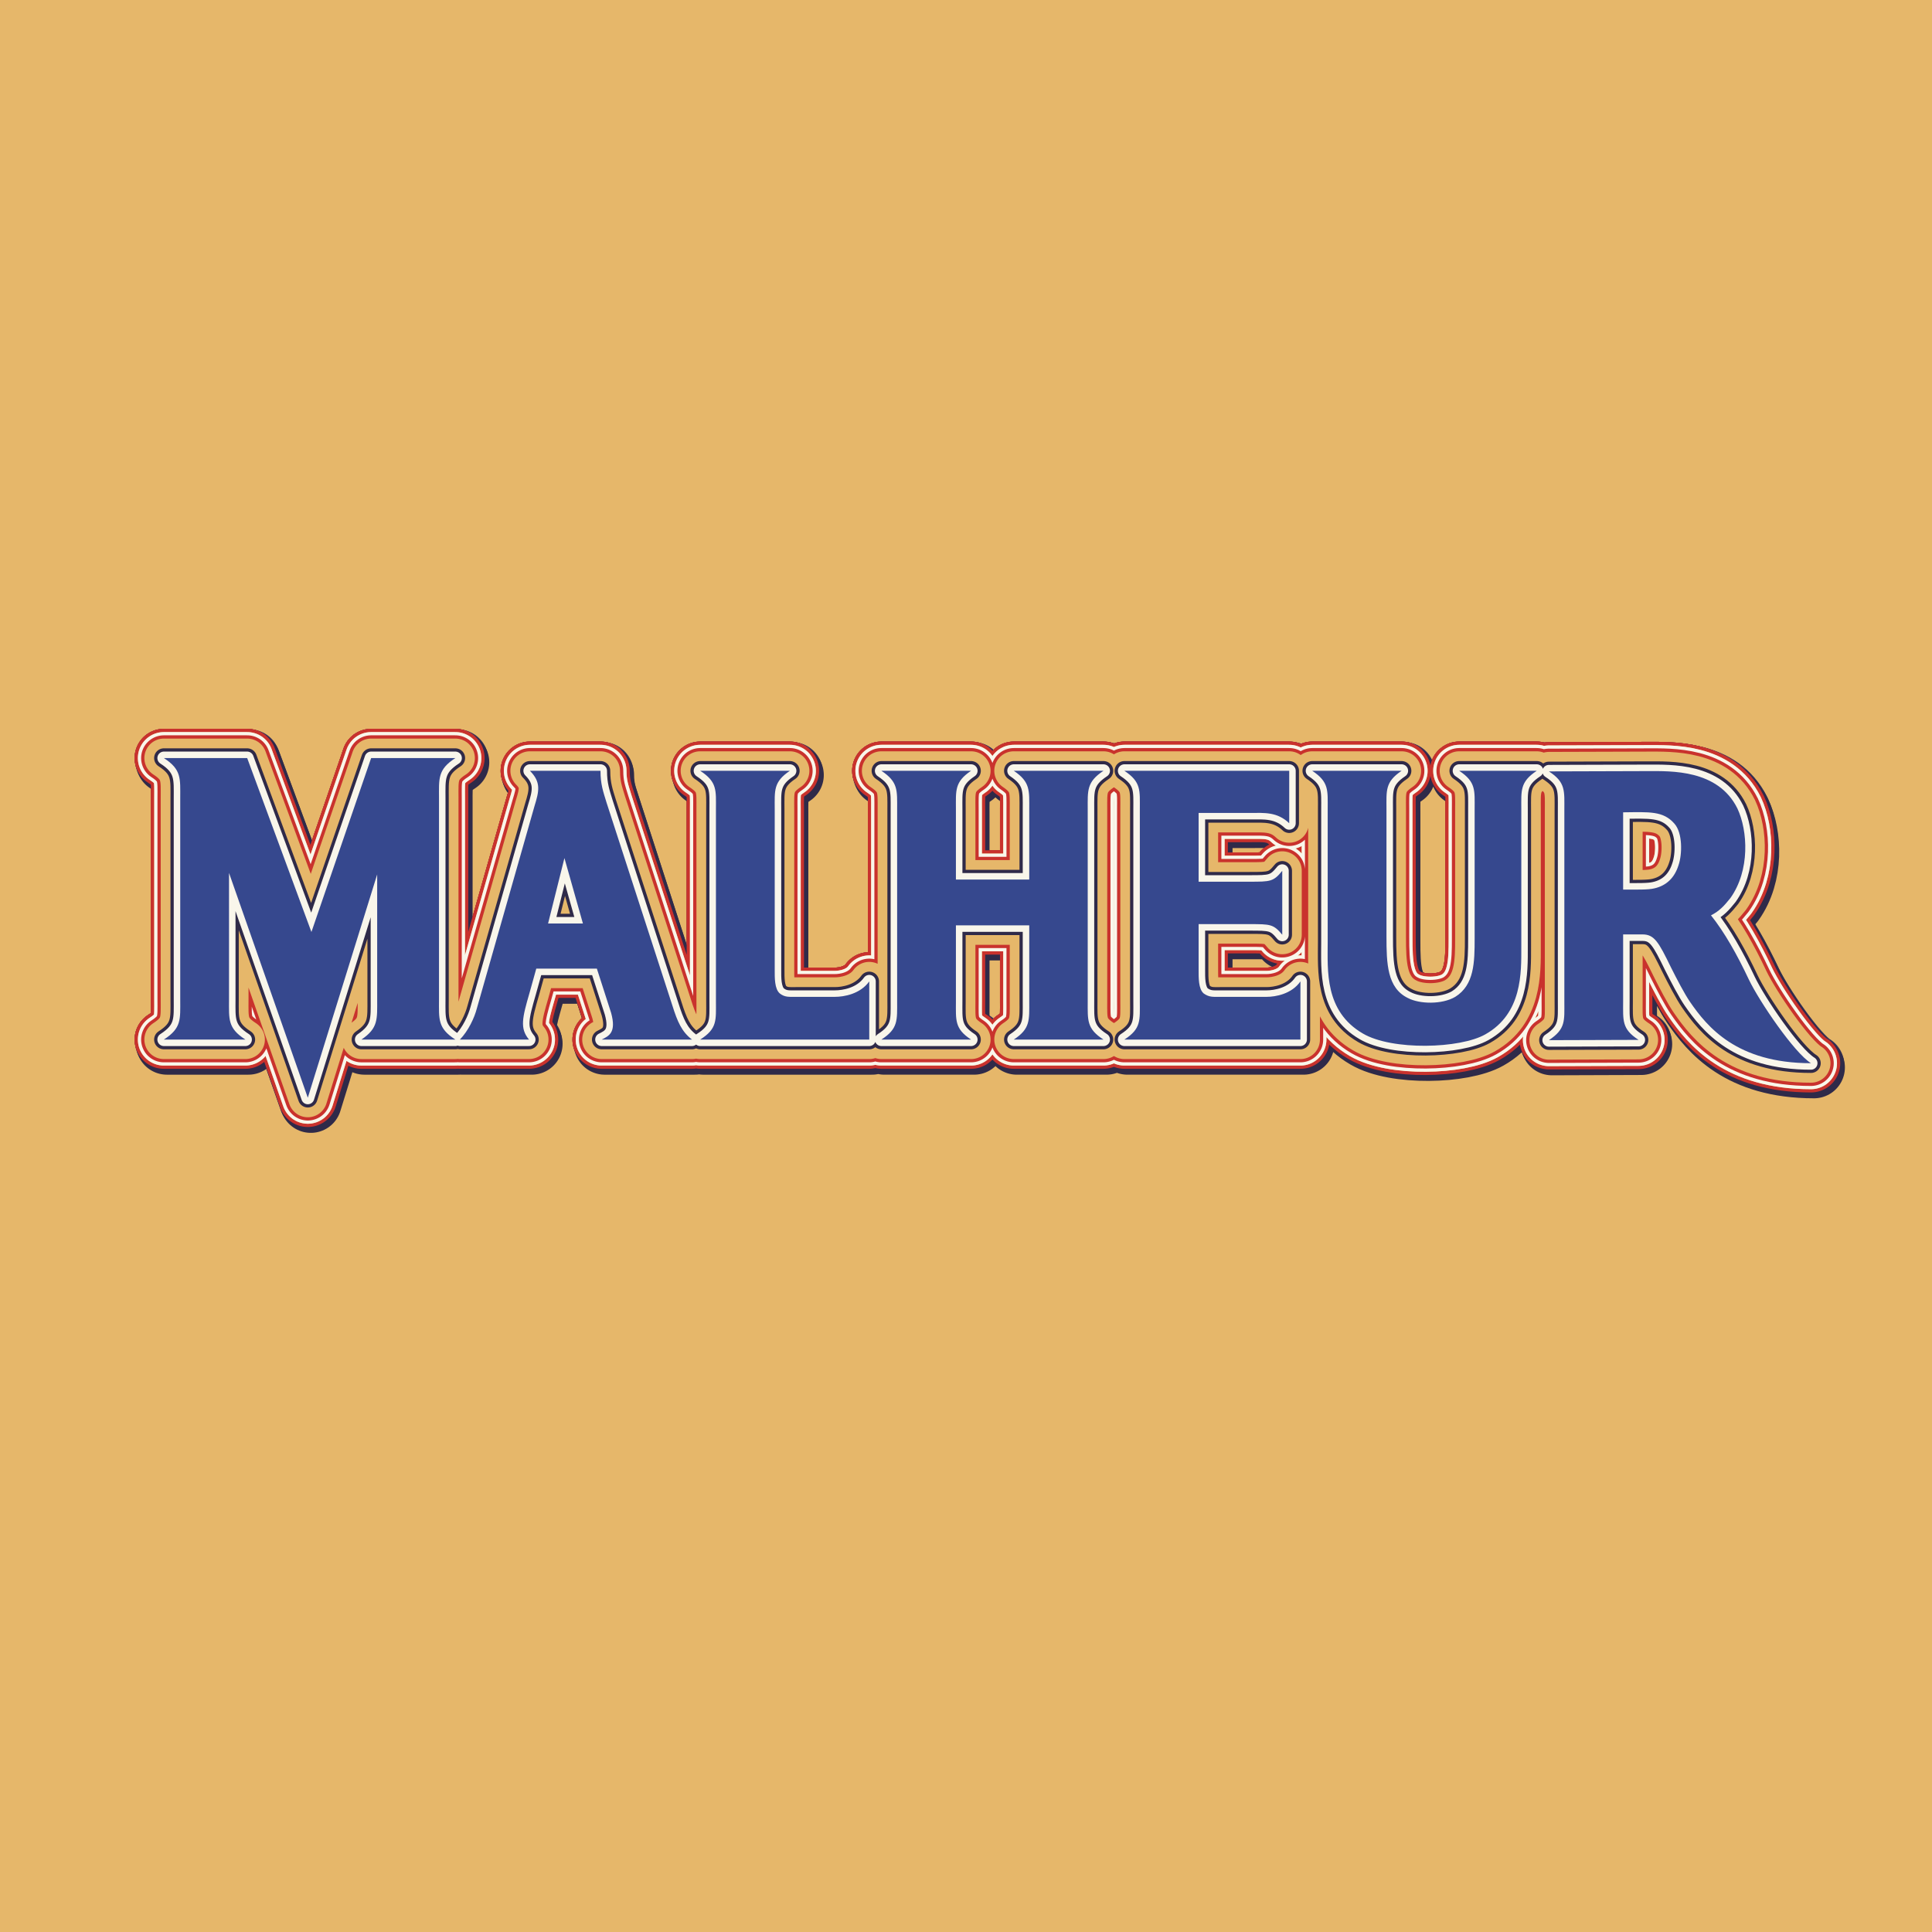 <svg xmlns="http://www.w3.org/2000/svg" width="2500" height="2500" viewBox="0 0 192.756 192.756"><g fill-rule="evenodd" clip-rule="evenodd"><path fill="#e6b76a" d="M0 0h192.756v192.756H0V0z"/><path d="M60.033 103.717h9.008c-1.028-.785-1.451-1.783-1.965-3.416l-6.56-20.254c-.332-1.058-.604-1.783-.604-3.144h-7.044c1.149 1.148.907 2.055.454 3.537l-5.744 20.163c-.242.938-.846 2.207-1.693 3.113h6.893c-.937-1.148-.665-2.176.061-4.686l.665-2.388h6.046l1.421 4.413c.543 1.966-.213 2.3-.938 2.662zm-5.351-11.578l1.632-6.529 1.844 6.529h-3.476zM119.586 87.967v-6.862h5.17c1.391 0 2.66-.121 3.869 1.028v-5.23H112.18c1.693 1.118 1.541 1.965 1.541 3.839v19.137c0 1.904.152 2.75-1.541 3.838h17.564v-5.803c-.877 1.27-2.51 1.541-3.355 1.541h-4.535c-.846 0-1.18.061-1.754-.332-.543-.455-.514-1.604-.514-2.359V92.2h5.078c2.086 0 2.389 0 3.266 1.058V86.88c-.877 1.088-1.18 1.088-3.266 1.088h-5.078v-.001zM43.799 99.697V79.654c0-1.965-.151-2.872 1.632-4.021h-8.404l-5.956 17.353-6.409-17.353H16.35c1.783 1.149 1.632 2.056 1.632 4.021v20.043c0 1.994.151 2.871-1.632 4.02h8.132c-1.784-1.148-1.633-2.025-1.633-4.02V87.091l7.86 22.431 6.922-22.279v12.455c0 1.994.121 2.871-1.572 4.02h9.372c-1.783-1.15-1.632-2.027-1.632-4.021zM95.372 87.755v-7.013c0-1.874-.151-2.721 1.512-3.839h-8.948c1.693 1.118 1.572 1.965 1.572 3.839v19.137c0 1.904.121 2.75-1.572 3.838h8.948c-1.663-1.088-1.512-1.934-1.512-3.838v-7.558h7.316v7.558c0 1.904.121 2.75-1.541 3.838h8.947c-1.693-1.088-1.572-1.934-1.572-3.838V80.742c0-1.874-.121-2.721 1.572-3.839h-8.947c1.662 1.118 1.541 1.965 1.541 3.839v7.013h-7.316zM86.726 103.717v-5.803c-.907 1.27-2.54 1.541-3.416 1.541h-3.779c-.816 0-1.209.061-1.723-.332-.544-.455-.514-1.604-.514-2.359V80.742c0-1.874-.151-2.721 1.512-3.839h-8.948c1.723 1.118 1.572 1.965 1.572 3.839v19.137c0 1.904.151 2.75-1.572 3.838h16.868zM147.125 93.651c0 2.297-.029 4.625-1.934 5.804-1.33.785-3.568.725-4.717.121-2.086-.998-2.145-3.477-2.145-6.137V80.742c0-1.874-.152-2.721 1.51-3.839h-8.918c1.693 1.118 1.543 1.965 1.543 3.839v13.241c0 2.812-.334 6.892 3.506 9.13 2.932 1.723 9.705 1.512 12.213.09 3.719-2.086 3.598-6.197 3.598-8.736V80.742c0-1.874-.15-2.721 1.541-3.839h-7.738c1.693 1.118 1.541 1.965 1.541 3.839v12.909zM174.484 97.732c-1.18-2.51-2.449-4.747-3.779-6.409.848-.454 1.33-.968 1.936-1.723 1.965-2.751 1.752-6.711.695-8.948-1.936-3.899-6.621-3.719-8.947-3.719l-9.855.03c1.691 1.088 1.541 1.965 1.541 3.839v19.137c0 1.904.15 2.721-1.541 3.838l8.947-.029c-1.693-1.088-1.541-1.936-1.541-3.84v-6.681h1.934c1.18 0 1.604.755 2.842 3.265.574 1.18 1.361 2.691 1.904 3.477 1.693 2.449 4.625 6.107 12.062 6.107-1.662-1.029-5.139-6.137-6.198-8.344zm-7.013-11.427c-.393 1.27-1.209 2.056-2.418 2.328-.605.151-1.723.121-3.113.121v-7.709c2.629-.03 3.99-.151 5.107 1.119.848.936.787 3.083.424 4.141z" fill="#c9322d" stroke="#c9322d" stroke-width="5.838" stroke-linecap="round" stroke-linejoin="round" stroke-miterlimit="2.613"/><path d="M60.033 103.717h9.008c-1.028-.785-1.451-1.783-1.965-3.416l-6.56-20.254c-.332-1.058-.604-1.783-.604-3.144h-7.044c1.149 1.148.907 2.055.454 3.537l-5.744 20.163c-.242.938-.846 2.207-1.693 3.113h6.893c-.937-1.148-.665-2.176.061-4.686l.665-2.388h6.046l1.421 4.413c.543 1.966-.213 2.3-.938 2.662zm-5.351-11.578l1.632-6.529 1.844 6.529h-3.476zM119.586 87.967v-6.862h5.17c1.391 0 2.66-.121 3.869 1.028v-5.23H112.18c1.693 1.118 1.541 1.965 1.541 3.839v19.137c0 1.904.152 2.75-1.541 3.838h17.564v-5.803c-.877 1.27-2.51 1.541-3.355 1.541h-4.535c-.846 0-1.18.061-1.754-.332-.543-.455-.514-1.604-.514-2.359V92.2h5.078c2.086 0 2.389 0 3.266 1.058V86.88c-.877 1.088-1.18 1.088-3.266 1.088h-5.078v-.001zM43.799 99.697V79.654c0-1.965-.151-2.872 1.632-4.021h-8.404l-5.956 17.353-6.409-17.353H16.35c1.783 1.149 1.632 2.056 1.632 4.021v20.043c0 1.994.151 2.871-1.632 4.02h8.132c-1.784-1.148-1.633-2.025-1.633-4.02V87.091l7.86 22.431 6.922-22.279v12.455c0 1.994.121 2.871-1.572 4.02h9.372c-1.783-1.15-1.632-2.027-1.632-4.021zM95.372 87.755v-7.013c0-1.874-.151-2.721 1.512-3.839h-8.948c1.693 1.118 1.572 1.965 1.572 3.839v19.137c0 1.904.121 2.75-1.572 3.838h8.948c-1.663-1.088-1.512-1.934-1.512-3.838v-7.558h7.316v7.558c0 1.904.121 2.75-1.541 3.838h8.947c-1.693-1.088-1.572-1.934-1.572-3.838V80.742c0-1.874-.121-2.721 1.572-3.839h-8.947c1.662 1.118 1.541 1.965 1.541 3.839v7.013h-7.316zM86.726 103.717v-5.803c-.907 1.27-2.54 1.541-3.416 1.541h-3.779c-.816 0-1.209.061-1.723-.332-.544-.455-.514-1.604-.514-2.359V80.742c0-1.874-.151-2.721 1.512-3.839h-8.948c1.723 1.118 1.572 1.965 1.572 3.839v19.137c0 1.904.151 2.75-1.572 3.838h16.868zM147.125 93.651c0 2.297-.029 4.625-1.934 5.804-1.33.785-3.568.725-4.717.121-2.086-.998-2.145-3.477-2.145-6.137V80.742c0-1.874-.152-2.721 1.51-3.839h-8.918c1.693 1.118 1.543 1.965 1.543 3.839v13.241c0 2.812-.334 6.892 3.506 9.13 2.932 1.723 9.705 1.512 12.213.09 3.719-2.086 3.598-6.197 3.598-8.736V80.742c0-1.874-.15-2.721 1.541-3.839h-7.738c1.693 1.118 1.541 1.965 1.541 3.839v12.909zM174.484 97.732c-1.18-2.51-2.449-4.747-3.779-6.409.848-.454 1.33-.968 1.936-1.723 1.965-2.751 1.752-6.711.695-8.948-1.936-3.899-6.621-3.719-8.947-3.719l-9.855.03c1.691 1.088 1.541 1.965 1.541 3.839v19.137c0 1.904.15 2.721-1.541 3.838l8.947-.029c-1.693-1.088-1.541-1.936-1.541-3.84v-6.681h1.934c1.18 0 1.604.755 2.842 3.265.574 1.18 1.361 2.691 1.904 3.477 1.693 2.449 4.625 6.107 12.062 6.107-1.662-1.029-5.139-6.137-6.198-8.344zm-7.013-11.427c-.393 1.27-1.209 2.056-2.418 2.328-.605.151-1.723.121-3.113.121v-7.709c2.629-.03 3.99-.151 5.107 1.119.848.936.787 3.083.424 4.141z" fill="#373058" stroke="#373058" stroke-width="5.838" stroke-linecap="round" stroke-linejoin="round" stroke-miterlimit="2.613"/><path d="M60.033 103.717h9.008c-1.028-.785-1.451-1.783-1.965-3.416l-6.56-20.254c-.332-1.058-.604-1.783-.604-3.144h-7.044c1.149 1.148.907 2.055.454 3.537l-5.744 20.163c-.242.938-.846 2.207-1.693 3.113h6.893c-.937-1.148-.665-2.176.061-4.686l.665-2.388h6.046l1.421 4.413c.543 1.966-.213 2.3-.938 2.662zm-5.351-11.578l1.632-6.529 1.844 6.529h-3.476zM119.586 87.967v-6.862h5.17c1.391 0 2.66-.121 3.869 1.028v-5.23H112.18c1.693 1.118 1.541 1.965 1.541 3.839v19.137c0 1.904.152 2.75-1.541 3.838h17.564v-5.803c-.877 1.27-2.51 1.541-3.355 1.541h-4.535c-.846 0-1.18.061-1.754-.332-.543-.455-.514-1.604-.514-2.359V92.2h5.078c2.086 0 2.389 0 3.266 1.058V86.88c-.877 1.088-1.18 1.088-3.266 1.088h-5.078v-.001zM43.799 99.697V79.654c0-1.965-.151-2.872 1.632-4.021h-8.404l-5.956 17.353-6.409-17.353H16.35c1.783 1.149 1.632 2.056 1.632 4.021v20.043c0 1.994.151 2.871-1.632 4.02h8.132c-1.784-1.148-1.633-2.025-1.633-4.02V87.091l7.86 22.431 6.922-22.279v12.455c0 1.994.121 2.871-1.572 4.02h9.372c-1.783-1.15-1.632-2.027-1.632-4.021zM95.372 87.755v-7.013c0-1.874-.151-2.721 1.512-3.839h-8.948c1.693 1.118 1.572 1.965 1.572 3.839v19.137c0 1.904.121 2.75-1.572 3.838h8.948c-1.663-1.088-1.512-1.934-1.512-3.838v-7.558h7.316v7.558c0 1.904.121 2.75-1.541 3.838h8.947c-1.693-1.088-1.572-1.934-1.572-3.838V80.742c0-1.874-.121-2.721 1.572-3.839h-8.947c1.662 1.118 1.541 1.965 1.541 3.839v7.013h-7.316zM86.726 103.717v-5.803c-.907 1.27-2.54 1.541-3.416 1.541h-3.779c-.816 0-1.209.061-1.723-.332-.544-.455-.514-1.604-.514-2.359V80.742c0-1.874-.151-2.721 1.512-3.839h-8.948c1.723 1.118 1.572 1.965 1.572 3.839v19.137c0 1.904.151 2.75-1.572 3.838h16.868zM147.125 93.651c0 2.297-.029 4.625-1.934 5.804-1.33.785-3.568.725-4.717.121-2.086-.998-2.145-3.477-2.145-6.137V80.742c0-1.874-.152-2.721 1.51-3.839h-8.918c1.693 1.118 1.543 1.965 1.543 3.839v13.241c0 2.812-.334 6.892 3.506 9.13 2.932 1.723 9.705 1.512 12.213.09 3.719-2.086 3.598-6.197 3.598-8.736V80.742c0-1.874-.15-2.721 1.541-3.839h-7.738c1.693 1.118 1.541 1.965 1.541 3.839v12.909zM174.484 97.732c-1.18-2.51-2.449-4.747-3.779-6.409.848-.454 1.33-.968 1.936-1.723 1.965-2.751 1.752-6.711.695-8.948-1.936-3.899-6.621-3.719-8.947-3.719l-9.855.03c1.691 1.088 1.541 1.965 1.541 3.839v19.137c0 1.904.15 2.721-1.541 3.838l8.947-.029c-1.693-1.088-1.541-1.936-1.541-3.84v-6.681h1.934c1.18 0 1.604.755 2.842 3.265.574 1.18 1.361 2.691 1.904 3.477 1.693 2.449 4.625 6.107 12.062 6.107-1.662-1.029-5.139-6.137-6.198-8.344zm-7.013-11.427c-.393 1.27-1.209 2.056-2.418 2.328-.605.151-1.723.121-3.113.121v-7.709c2.629-.03 3.99-.151 5.107 1.119.848.936.787 3.083.424 4.141z" fill="#e6b76a" stroke="#e6b76a" stroke-width="5.189" stroke-linecap="round" stroke-linejoin="round" stroke-miterlimit="2.613"/><path d="M60.033 103.717h9.008c-1.028-.785-1.451-1.783-1.965-3.416l-6.56-20.254c-.332-1.058-.604-1.783-.604-3.144h-7.044c1.149 1.148.907 2.055.454 3.537l-5.744 20.163c-.242.938-.846 2.207-1.693 3.113h6.893c-.937-1.148-.665-2.176.061-4.686l.665-2.388h6.046l1.421 4.413c.543 1.966-.213 2.3-.938 2.662zm-5.351-11.578l1.632-6.529 1.844 6.529h-3.476zM119.586 87.967v-6.862h5.17c1.391 0 2.66-.121 3.869 1.028v-5.23H112.18c1.693 1.118 1.541 1.965 1.541 3.839v19.137c0 1.904.152 2.75-1.541 3.838h17.564v-5.803c-.877 1.27-2.51 1.541-3.355 1.541h-4.535c-.846 0-1.18.061-1.754-.332-.543-.455-.514-1.604-.514-2.359V92.2h5.078c2.086 0 2.389 0 3.266 1.058V86.88c-.877 1.088-1.18 1.088-3.266 1.088h-5.078v-.001zM43.799 99.697V79.654c0-1.965-.151-2.872 1.632-4.021h-8.404l-5.956 17.353-6.409-17.353H16.35c1.783 1.149 1.632 2.056 1.632 4.021v20.043c0 1.994.151 2.871-1.632 4.02h8.132c-1.784-1.148-1.633-2.025-1.633-4.02V87.091l7.86 22.431 6.922-22.279v12.455c0 1.994.121 2.871-1.572 4.02h9.372c-1.783-1.15-1.632-2.027-1.632-4.021zM95.372 87.755v-7.013c0-1.874-.151-2.721 1.512-3.839h-8.948c1.693 1.118 1.572 1.965 1.572 3.839v19.137c0 1.904.121 2.75-1.572 3.838h8.948c-1.663-1.088-1.512-1.934-1.512-3.838v-7.558h7.316v7.558c0 1.904.121 2.75-1.541 3.838h8.947c-1.693-1.088-1.572-1.934-1.572-3.838V80.742c0-1.874-.121-2.721 1.572-3.839h-8.947c1.662 1.118 1.541 1.965 1.541 3.839v7.013h-7.316zM86.726 103.717v-5.803c-.907 1.27-2.54 1.541-3.416 1.541h-3.779c-.816 0-1.209.061-1.723-.332-.544-.455-.514-1.604-.514-2.359V80.742c0-1.874-.151-2.721 1.512-3.839h-8.948c1.723 1.118 1.572 1.965 1.572 3.839v19.137c0 1.904.151 2.75-1.572 3.838h16.868zM147.125 93.651c0 2.297-.029 4.625-1.934 5.804-1.33.785-3.568.725-4.717.121-2.086-.998-2.145-3.477-2.145-6.137V80.742c0-1.874-.152-2.721 1.51-3.839h-8.918c1.693 1.118 1.543 1.965 1.543 3.839v13.241c0 2.812-.334 6.892 3.506 9.13 2.932 1.723 9.705 1.512 12.213.09 3.719-2.086 3.598-6.197 3.598-8.736V80.742c0-1.874-.15-2.721 1.541-3.839h-7.738c1.693 1.118 1.541 1.965 1.541 3.839v12.909zM174.484 97.732c-1.18-2.51-2.449-4.747-3.779-6.409.848-.454 1.33-.968 1.936-1.723 1.965-2.751 1.752-6.711.695-8.948-1.936-3.899-6.621-3.719-8.947-3.719l-9.855.03c1.691 1.088 1.541 1.965 1.541 3.839v19.137c0 1.904.15 2.721-1.541 3.838l8.947-.029c-1.693-1.088-1.541-1.936-1.541-3.84v-6.681h1.934c1.18 0 1.604.755 2.842 3.265.574 1.18 1.361 2.691 1.904 3.477 1.693 2.449 4.625 6.107 12.062 6.107-1.662-1.029-5.139-6.137-6.198-8.344zm-7.013-11.427c-.393 1.27-1.209 2.056-2.418 2.328-.605.151-1.723.121-3.113.121v-7.709c2.629-.03 3.99-.151 5.107 1.119.848.936.787 3.083.424 4.141z" fill="#fff" stroke="#fff" stroke-width="5.189" stroke-linecap="round" stroke-linejoin="round" stroke-miterlimit="2.613"/><path d="M60.033 103.717h9.008c-1.028-.785-1.451-1.783-1.965-3.416l-6.56-20.254c-.332-1.058-.604-1.783-.604-3.144h-7.044c1.149 1.148.907 2.055.454 3.537l-5.744 20.163c-.242.938-.846 2.207-1.693 3.113h6.893c-.937-1.148-.665-2.176.061-4.686l.665-2.388h6.046l1.421 4.413c.543 1.966-.213 2.3-.938 2.662zm-5.351-11.578l1.632-6.529 1.844 6.529h-3.476zM119.586 87.967v-6.862h5.17c1.391 0 2.66-.121 3.869 1.028v-5.23H112.18c1.693 1.118 1.541 1.965 1.541 3.839v19.137c0 1.904.152 2.75-1.541 3.838h17.564v-5.803c-.877 1.27-2.51 1.541-3.355 1.541h-4.535c-.846 0-1.18.061-1.754-.332-.543-.455-.514-1.604-.514-2.359V92.2h5.078c2.086 0 2.389 0 3.266 1.058V86.88c-.877 1.088-1.18 1.088-3.266 1.088h-5.078v-.001zM43.799 99.697V79.654c0-1.965-.151-2.872 1.632-4.021h-8.404l-5.956 17.353-6.409-17.353H16.35c1.783 1.149 1.632 2.056 1.632 4.021v20.043c0 1.994.151 2.871-1.632 4.02h8.132c-1.784-1.148-1.633-2.025-1.633-4.02V87.091l7.86 22.431 6.922-22.279v12.455c0 1.994.121 2.871-1.572 4.02h9.372c-1.783-1.15-1.632-2.027-1.632-4.021zM95.372 87.755v-7.013c0-1.874-.151-2.721 1.512-3.839h-8.948c1.693 1.118 1.572 1.965 1.572 3.839v19.137c0 1.904.121 2.75-1.572 3.838h8.948c-1.663-1.088-1.512-1.934-1.512-3.838v-7.558h7.316v7.558c0 1.904.121 2.75-1.541 3.838h8.947c-1.693-1.088-1.572-1.934-1.572-3.838V80.742c0-1.874-.121-2.721 1.572-3.839h-8.947c1.662 1.118 1.541 1.965 1.541 3.839v7.013h-7.316zM86.726 103.717v-5.803c-.907 1.27-2.54 1.541-3.416 1.541h-3.779c-.816 0-1.209.061-1.723-.332-.544-.455-.514-1.604-.514-2.359V80.742c0-1.874-.151-2.721 1.512-3.839h-8.948c1.723 1.118 1.572 1.965 1.572 3.839v19.137c0 1.904.151 2.75-1.572 3.838h16.868zM147.125 93.651c0 2.297-.029 4.625-1.934 5.804-1.33.785-3.568.725-4.717.121-2.086-.998-2.145-3.477-2.145-6.137V80.742c0-1.874-.152-2.721 1.51-3.839h-8.918c1.693 1.118 1.543 1.965 1.543 3.839v13.241c0 2.812-.334 6.892 3.506 9.13 2.932 1.723 9.705 1.512 12.213.09 3.719-2.086 3.598-6.197 3.598-8.736V80.742c0-1.874-.15-2.721 1.541-3.839h-7.738c1.693 1.118 1.541 1.965 1.541 3.839v12.909zM174.484 97.732c-1.18-2.51-2.449-4.747-3.779-6.409.848-.454 1.33-.968 1.936-1.723 1.965-2.751 1.752-6.711.695-8.948-1.936-3.899-6.621-3.719-8.947-3.719l-9.855.03c1.691 1.088 1.541 1.965 1.541 3.839v19.137c0 1.904.15 2.721-1.541 3.838l8.947-.029c-1.693-1.088-1.541-1.936-1.541-3.84v-6.681h1.934c1.18 0 1.604.755 2.842 3.265.574 1.18 1.361 2.691 1.904 3.477 1.693 2.449 4.625 6.107 12.062 6.107-1.662-1.029-5.139-6.137-6.198-8.344zm-7.013-11.427c-.393 1.27-1.209 2.056-2.418 2.328-.605.151-1.723.121-3.113.121v-7.709c2.629-.03 3.99-.151 5.107 1.119.848.936.787 3.083.424 4.141z" fill="#c9322d" stroke="#c9322d" stroke-width="4.541" stroke-linecap="round" stroke-linejoin="round" stroke-miterlimit="2.613"/><path d="M60.033 103.717h9.008c-1.028-.785-1.451-1.783-1.965-3.416l-6.56-20.254c-.332-1.058-.604-1.783-.604-3.144h-7.044c1.149 1.148.907 2.055.454 3.537l-5.744 20.163c-.242.938-.846 2.207-1.693 3.113h6.893c-.937-1.148-.665-2.176.061-4.686l.665-2.388h6.046l1.421 4.413c.543 1.966-.213 2.3-.938 2.662zm-5.351-11.578l1.632-6.529 1.844 6.529h-3.476zM119.586 87.967v-6.862h5.17c1.391 0 2.66-.121 3.869 1.028v-5.23H112.18c1.693 1.118 1.541 1.965 1.541 3.839v19.137c0 1.904.152 2.75-1.541 3.838h17.564v-5.803c-.877 1.27-2.51 1.541-3.355 1.541h-4.535c-.846 0-1.18.061-1.754-.332-.543-.455-.514-1.604-.514-2.359V92.2h5.078c2.086 0 2.389 0 3.266 1.058V86.88c-.877 1.088-1.18 1.088-3.266 1.088h-5.078v-.001zM43.799 99.697V79.654c0-1.965-.151-2.872 1.632-4.021h-8.404l-5.956 17.353-6.409-17.353H16.35c1.783 1.149 1.632 2.056 1.632 4.021v20.043c0 1.994.151 2.871-1.632 4.02h8.132c-1.784-1.148-1.633-2.025-1.633-4.02V87.091l7.86 22.431 6.922-22.279v12.455c0 1.994.121 2.871-1.572 4.02h9.372c-1.783-1.15-1.632-2.027-1.632-4.021zM95.372 87.755v-7.013c0-1.874-.151-2.721 1.512-3.839h-8.948c1.693 1.118 1.572 1.965 1.572 3.839v19.137c0 1.904.121 2.75-1.572 3.838h8.948c-1.663-1.088-1.512-1.934-1.512-3.838v-7.558h7.316v7.558c0 1.904.121 2.75-1.541 3.838h8.947c-1.693-1.088-1.572-1.934-1.572-3.838V80.742c0-1.874-.121-2.721 1.572-3.839h-8.947c1.662 1.118 1.541 1.965 1.541 3.839v7.013h-7.316zM86.726 103.717v-5.803c-.907 1.27-2.54 1.541-3.416 1.541h-3.779c-.816 0-1.209.061-1.723-.332-.544-.455-.514-1.604-.514-2.359V80.742c0-1.874-.151-2.721 1.512-3.839h-8.948c1.723 1.118 1.572 1.965 1.572 3.839v19.137c0 1.904.151 2.75-1.572 3.838h16.868zM147.125 93.651c0 2.297-.029 4.625-1.934 5.804-1.33.785-3.568.725-4.717.121-2.086-.998-2.145-3.477-2.145-6.137V80.742c0-1.874-.152-2.721 1.51-3.839h-8.918c1.693 1.118 1.543 1.965 1.543 3.839v13.241c0 2.812-.334 6.892 3.506 9.13 2.932 1.723 9.705 1.512 12.213.09 3.719-2.086 3.598-6.197 3.598-8.736V80.742c0-1.874-.15-2.721 1.541-3.839h-7.738c1.693 1.118 1.541 1.965 1.541 3.839v12.909zM174.484 97.732c-1.18-2.51-2.449-4.747-3.779-6.409.848-.454 1.33-.968 1.936-1.723 1.965-2.751 1.752-6.711.695-8.948-1.936-3.899-6.621-3.719-8.947-3.719l-9.855.03c1.691 1.088 1.541 1.965 1.541 3.839v19.137c0 1.904.15 2.721-1.541 3.838l8.947-.029c-1.693-1.088-1.541-1.936-1.541-3.84v-6.681h1.934c1.18 0 1.604.755 2.842 3.265.574 1.18 1.361 2.691 1.904 3.477 1.693 2.449 4.625 6.107 12.062 6.107-1.662-1.029-5.139-6.137-6.198-8.344zm-7.013-11.427c-.393 1.27-1.209 2.056-2.418 2.328-.605.151-1.723.121-3.113.121v-7.709c2.629-.03 3.99-.151 5.107 1.119.848.936.787 3.083.424 4.141z" fill="#e6b76a" stroke="#e6b76a" stroke-width="3.892" stroke-linecap="round" stroke-linejoin="round" stroke-miterlimit="2.613"/><path d="M60.033 103.717h9.008c-1.028-.785-1.451-1.783-1.965-3.416l-6.56-20.254c-.332-1.058-.604-1.783-.604-3.144h-7.044c1.149 1.148.907 2.055.454 3.537l-5.744 20.163c-.242.938-.846 2.207-1.693 3.113h6.893c-.937-1.148-.665-2.176.061-4.686l.665-2.388h6.046l1.421 4.413c.543 1.966-.213 2.3-.938 2.662zm-5.351-11.578l1.632-6.529 1.844 6.529h-3.476zM119.586 87.967v-6.862h5.17c1.391 0 2.66-.121 3.869 1.028v-5.23H112.18c1.693 1.118 1.541 1.965 1.541 3.839v19.137c0 1.904.152 2.75-1.541 3.838h17.564v-5.803c-.877 1.27-2.51 1.541-3.355 1.541h-4.535c-.846 0-1.18.061-1.754-.332-.543-.455-.514-1.604-.514-2.359V92.2h5.078c2.086 0 2.389 0 3.266 1.058V86.88c-.877 1.088-1.18 1.088-3.266 1.088h-5.078v-.001zM43.799 99.697V79.654c0-1.965-.151-2.872 1.632-4.021h-8.404l-5.956 17.353-6.409-17.353H16.35c1.783 1.149 1.632 2.056 1.632 4.021v20.043c0 1.994.151 2.871-1.632 4.02h8.132c-1.784-1.148-1.633-2.025-1.633-4.02V87.091l7.86 22.431 6.922-22.279v12.455c0 1.994.121 2.871-1.572 4.02h9.372c-1.783-1.15-1.632-2.027-1.632-4.021zM95.372 87.755v-7.013c0-1.874-.151-2.721 1.512-3.839h-8.948c1.693 1.118 1.572 1.965 1.572 3.839v19.137c0 1.904.121 2.75-1.572 3.838h8.948c-1.663-1.088-1.512-1.934-1.512-3.838v-7.558h7.316v7.558c0 1.904.121 2.75-1.541 3.838h8.947c-1.693-1.088-1.572-1.934-1.572-3.838V80.742c0-1.874-.121-2.721 1.572-3.839h-8.947c1.662 1.118 1.541 1.965 1.541 3.839v7.013h-7.316zM86.726 103.717v-5.803c-.907 1.27-2.54 1.541-3.416 1.541h-3.779c-.816 0-1.209.061-1.723-.332-.544-.455-.514-1.604-.514-2.359V80.742c0-1.874-.151-2.721 1.512-3.839h-8.948c1.723 1.118 1.572 1.965 1.572 3.839v19.137c0 1.904.151 2.75-1.572 3.838h16.868zM147.125 93.651c0 2.297-.029 4.625-1.934 5.804-1.33.785-3.568.725-4.717.121-2.086-.998-2.145-3.477-2.145-6.137V80.742c0-1.874-.152-2.721 1.51-3.839h-8.918c1.693 1.118 1.543 1.965 1.543 3.839v13.241c0 2.812-.334 6.892 3.506 9.13 2.932 1.723 9.705 1.512 12.213.09 3.719-2.086 3.598-6.197 3.598-8.736V80.742c0-1.874-.15-2.721 1.541-3.839h-7.738c1.693 1.118 1.541 1.965 1.541 3.839v12.909zM174.484 97.732c-1.18-2.51-2.449-4.747-3.779-6.409.848-.454 1.33-.968 1.936-1.723 1.965-2.751 1.752-6.711.695-8.948-1.936-3.899-6.621-3.719-8.947-3.719l-9.855.03c1.691 1.088 1.541 1.965 1.541 3.839v19.137c0 1.904.15 2.721-1.541 3.838l8.947-.029c-1.693-1.088-1.541-1.936-1.541-3.84v-6.681h1.934c1.18 0 1.604.755 2.842 3.265.574 1.18 1.361 2.691 1.904 3.477 1.693 2.449 4.625 6.107 12.062 6.107-1.662-1.029-5.139-6.137-6.198-8.344zm-7.013-11.427c-.393 1.27-1.209 2.056-2.418 2.328-.605.151-1.723.121-3.113.121v-7.709c2.629-.03 3.99-.151 5.107 1.119.848.936.787 3.083.424 4.141z" fill="#373058" stroke="#373058" stroke-width="1.946" stroke-linecap="round" stroke-linejoin="round" stroke-miterlimit="2.613"/><path d="M60.033 103.717h9.008c-1.028-.785-1.451-1.783-1.965-3.416l-6.56-20.254c-.332-1.058-.604-1.783-.604-3.144h-7.044c1.149 1.148.907 2.055.454 3.537l-5.744 20.163c-.242.938-.846 2.207-1.693 3.113h6.893c-.937-1.148-.665-2.176.061-4.686l.665-2.388h6.046l1.421 4.413c.543 1.966-.213 2.3-.938 2.662zm-5.351-11.578l1.632-6.529 1.844 6.529h-3.476zM119.586 87.967v-6.862h5.17c1.391 0 2.66-.121 3.869 1.028v-5.23H112.18c1.693 1.118 1.541 1.965 1.541 3.839v19.137c0 1.904.152 2.75-1.541 3.838h17.564v-5.803c-.877 1.27-2.51 1.541-3.355 1.541h-4.535c-.846 0-1.18.061-1.754-.332-.543-.455-.514-1.604-.514-2.359V92.2h5.078c2.086 0 2.389 0 3.266 1.058V86.88c-.877 1.088-1.18 1.088-3.266 1.088h-5.078v-.001zM43.799 99.697V79.654c0-1.965-.151-2.872 1.632-4.021h-8.404l-5.956 17.353-6.409-17.353H16.35c1.783 1.149 1.632 2.056 1.632 4.021v20.043c0 1.994.151 2.871-1.632 4.02h8.132c-1.784-1.148-1.633-2.025-1.633-4.02V87.091l7.86 22.431 6.922-22.279v12.455c0 1.994.121 2.871-1.572 4.02h9.372c-1.783-1.15-1.632-2.027-1.632-4.021zM95.372 87.755v-7.013c0-1.874-.151-2.721 1.512-3.839h-8.948c1.693 1.118 1.572 1.965 1.572 3.839v19.137c0 1.904.121 2.75-1.572 3.838h8.948c-1.663-1.088-1.512-1.934-1.512-3.838v-7.558h7.316v7.558c0 1.904.121 2.75-1.541 3.838h8.947c-1.693-1.088-1.572-1.934-1.572-3.838V80.742c0-1.874-.121-2.721 1.572-3.839h-8.947c1.662 1.118 1.541 1.965 1.541 3.839v7.013h-7.316zM86.726 103.717v-5.803c-.907 1.27-2.54 1.541-3.416 1.541h-3.779c-.816 0-1.209.061-1.723-.332-.544-.455-.514-1.604-.514-2.359V80.742c0-1.874-.151-2.721 1.512-3.839h-8.948c1.723 1.118 1.572 1.965 1.572 3.839v19.137c0 1.904.151 2.75-1.572 3.838h16.868zM147.125 93.651c0 2.297-.029 4.625-1.934 5.804-1.33.785-3.568.725-4.717.121-2.086-.998-2.145-3.477-2.145-6.137V80.742c0-1.874-.152-2.721 1.51-3.839h-8.918c1.693 1.118 1.543 1.965 1.543 3.839v13.241c0 2.812-.334 6.892 3.506 9.13 2.932 1.723 9.705 1.512 12.213.09 3.719-2.086 3.598-6.197 3.598-8.736V80.742c0-1.874-.15-2.721 1.541-3.839h-7.738c1.693 1.118 1.541 1.965 1.541 3.839v12.909zM174.484 97.732c-1.18-2.51-2.449-4.747-3.779-6.409.848-.454 1.33-.968 1.936-1.723 1.965-2.751 1.752-6.711.695-8.948-1.936-3.899-6.621-3.719-8.947-3.719l-9.855.03c1.691 1.088 1.541 1.965 1.541 3.839v19.137c0 1.904.15 2.721-1.541 3.838l8.947-.029c-1.693-1.088-1.541-1.936-1.541-3.84v-6.681h1.934c1.18 0 1.604.755 2.842 3.265.574 1.18 1.361 2.691 1.904 3.477 1.693 2.449 4.625 6.107 12.062 6.107-1.662-1.029-5.139-6.137-6.198-8.344zm-7.013-11.427c-.393 1.27-1.209 2.056-2.418 2.328-.605.151-1.723.121-3.113.121v-7.709c2.629-.03 3.99-.151 5.107 1.119.848.936.787 3.083.424 4.141z" fill="#fff" stroke="#fff" stroke-width="1.297" stroke-linecap="round" stroke-linejoin="round" stroke-miterlimit="2.613"/><path d="M60.033 103.717h9.008c-1.028-.785-1.451-1.783-1.965-3.416l-6.56-20.254c-.332-1.058-.604-1.783-.604-3.144h-7.044c1.149 1.148.907 2.055.454 3.537l-5.744 20.163c-.242.938-.846 2.207-1.693 3.113h6.893c-.937-1.148-.665-2.176.061-4.686l.665-2.388h6.046l1.421 4.413c.543 1.966-.213 2.3-.938 2.662zm-5.351-11.578l1.632-6.529 1.844 6.529h-3.476zM119.586 87.967v-6.862h5.17c1.391 0 2.66-.121 3.869 1.028v-5.23H112.18c1.693 1.118 1.541 1.965 1.541 3.839v19.137c0 1.904.152 2.75-1.541 3.838h17.564v-5.803c-.877 1.27-2.51 1.541-3.355 1.541h-4.535c-.846 0-1.18.061-1.754-.332-.543-.455-.514-1.604-.514-2.359V92.2h5.078c2.086 0 2.389 0 3.266 1.058V86.88c-.877 1.088-1.18 1.088-3.266 1.088h-5.078v-.001zM43.799 99.697V79.654c0-1.965-.151-2.872 1.632-4.021h-8.404l-5.956 17.353-6.409-17.353H16.35c1.783 1.149 1.632 2.056 1.632 4.021v20.043c0 1.994.151 2.871-1.632 4.02h8.132c-1.784-1.148-1.633-2.025-1.633-4.02V87.091l7.86 22.431 6.922-22.279v12.455c0 1.994.121 2.871-1.572 4.02h9.372c-1.783-1.15-1.632-2.027-1.632-4.021zM95.372 87.755v-7.013c0-1.874-.151-2.721 1.512-3.839h-8.948c1.693 1.118 1.572 1.965 1.572 3.839v19.137c0 1.904.121 2.75-1.572 3.838h8.948c-1.663-1.088-1.512-1.934-1.512-3.838v-7.558h7.316v7.558c0 1.904.121 2.75-1.541 3.838h8.947c-1.693-1.088-1.572-1.934-1.572-3.838V80.742c0-1.874-.121-2.721 1.572-3.839h-8.947c1.662 1.118 1.541 1.965 1.541 3.839v7.013h-7.316zM86.726 103.717v-5.803c-.907 1.27-2.54 1.541-3.416 1.541h-3.779c-.816 0-1.209.061-1.723-.332-.544-.455-.514-1.604-.514-2.359V80.742c0-1.874-.151-2.721 1.512-3.839h-8.948c1.723 1.118 1.572 1.965 1.572 3.839v19.137c0 1.904.151 2.75-1.572 3.838h16.868zM147.125 93.651c0 2.297-.029 4.625-1.934 5.804-1.33.785-3.568.725-4.717.121-2.086-.998-2.145-3.477-2.145-6.137V80.742c0-1.874-.152-2.721 1.51-3.839h-8.918c1.693 1.118 1.543 1.965 1.543 3.839v13.241c0 2.812-.334 6.892 3.506 9.13 2.932 1.723 9.705 1.512 12.213.09 3.719-2.086 3.598-6.197 3.598-8.736V80.742c0-1.874-.15-2.721 1.541-3.839h-7.738c1.693 1.118 1.541 1.965 1.541 3.839v12.909zM174.484 97.732c-1.18-2.51-2.449-4.747-3.779-6.409.848-.454 1.33-.968 1.936-1.723 1.965-2.751 1.752-6.711.695-8.948-1.936-3.899-6.621-3.719-8.947-3.719l-9.855.03c1.691 1.088 1.541 1.965 1.541 3.839v19.137c0 1.904.15 2.721-1.541 3.838l8.947-.029c-1.693-1.088-1.541-1.936-1.541-3.84v-6.681h1.934c1.18 0 1.604.755 2.842 3.265.574 1.18 1.361 2.691 1.904 3.477 1.693 2.449 4.625 6.107 12.062 6.107-1.662-1.029-5.139-6.137-6.198-8.344zm-7.013-11.427c-.393 1.27-1.209 2.056-2.418 2.328-.605.151-1.723.121-3.113.121v-7.709c2.629-.03 3.99-.151 5.107 1.119.848.936.787 3.083.424 4.141z" fill="#36488e"/><path d="M60.274 103.93h9.009c-1.058-.787-1.481-1.785-1.996-3.416l-6.529-20.225c-.363-1.088-.635-1.814-.635-3.174H53.08c1.148 1.149.907 2.056.453 3.537l-5.743 20.165c-.242.936-.847 2.236-1.693 3.113h6.893c-.937-1.119-.665-2.178.061-4.686l.665-2.359h6.076l1.391 4.385c.543 1.994-.183 2.296-.909 2.66zm-5.381-11.549l1.633-6.56 1.875 6.56h-3.508zM119.799 88.179v-6.862h5.168c1.391 0 2.66-.091 3.9 1.028v-5.23H112.39c1.693 1.119 1.572 1.995 1.572 3.87v19.105c0 1.904.121 2.752-1.572 3.84h17.564v-5.805c-.877 1.27-2.479 1.541-3.355 1.541h-4.535c-.846 0-1.178.061-1.723-.332-.574-.453-.543-1.602-.543-2.357v-4.565h5.078c2.115 0 2.389 0 3.295 1.058v-6.378c-.906 1.088-1.18 1.088-3.295 1.088h-5.077v-.001zM44.011 99.908V79.866c0-1.965-.151-2.872 1.632-4.021H37.27l-5.956 17.352-6.439-17.352h-8.313c1.784 1.148 1.632 2.056 1.632 4.021v20.042c0 1.996.151 2.871-1.632 4.021h8.132c-1.784-1.15-1.632-2.025-1.632-4.021V87.333l7.859 22.431 6.923-22.311v12.455c0 1.996.151 2.871-1.572 4.021h9.372c-1.785-1.15-1.633-2.025-1.633-4.021zM95.583 87.967v-6.983c0-1.875-.151-2.751 1.512-3.87h-8.949c1.723 1.119 1.572 1.995 1.572 3.87v19.105c0 1.904.151 2.752-1.572 3.84h8.949c-1.664-1.088-1.512-1.936-1.512-3.84v-7.558h7.315v7.558c0 1.904.121 2.752-1.541 3.84h8.947c-1.691-1.088-1.541-1.936-1.541-3.84V80.984c0-1.875-.15-2.751 1.541-3.87h-8.947c1.662 1.119 1.541 1.995 1.541 3.87v6.983h-7.315zM86.938 103.93v-5.805c-.907 1.27-2.54 1.541-3.416 1.541h-3.779c-.816 0-1.209.061-1.723-.332-.544-.453-.514-1.602-.514-2.357V80.984c0-1.875-.151-2.751 1.511-3.87h-8.918c1.693 1.119 1.542 1.995 1.542 3.87v19.105c0 1.904.151 2.752-1.542 3.84h16.839v.001zM147.338 93.862c0 2.327-.031 4.655-1.936 5.804-1.33.787-3.566.756-4.715.121-2.086-.998-2.146-3.477-2.146-6.136V80.984c0-1.875-.152-2.751 1.541-3.87h-8.947c1.691 1.119 1.541 1.995 1.541 3.87v13.21c0 2.811-.332 6.922 3.506 9.129 2.963 1.723 9.705 1.512 12.244.092 3.688-2.086 3.566-6.197 3.566-8.738V80.984c0-1.875-.15-2.751 1.543-3.87h-7.738c1.691 1.119 1.541 1.995 1.541 3.87v12.878zM174.695 97.943c-1.178-2.509-2.447-4.746-3.777-6.409.846-.423 1.33-.967 1.965-1.723 1.934-2.721 1.723-6.711.664-8.948-1.934-3.9-6.619-3.718-8.918-3.718l-9.885.03c1.693 1.118 1.541 1.965 1.541 3.839v19.136c0 1.904.152 2.721-1.541 3.84l8.947-.031c-1.662-1.088-1.541-1.934-1.541-3.84v-6.68h1.936c1.209 0 1.633.756 2.842 3.295.574 1.148 1.359 2.66 1.904 3.445 1.691 2.449 4.625 6.107 12.092 6.107-1.694-1.026-5.17-6.136-6.229-8.343zm-6.982-11.397c-.424 1.24-1.209 2.025-2.449 2.328-.604.121-1.723.09-3.113.09v-7.708c2.631 0 3.99-.151 5.109 1.118.845.938.785 3.084.453 4.172z" fill="#373058" stroke="#373058" stroke-width="6.162" stroke-linecap="round" stroke-linejoin="round" stroke-miterlimit="2.613"/><path d="M60.033 103.717h9.008c-1.028-.785-1.451-1.783-1.965-3.416l-6.56-20.224c-.332-1.088-.604-1.813-.604-3.174h-7.044c1.149 1.148.907 2.055.454 3.537l-5.744 20.163c-.242.938-.846 2.207-1.693 3.113h6.893c-.937-1.148-.665-2.176.061-4.686l.665-2.388h6.046l1.421 4.413c.543 1.966-.213 2.3-.938 2.662zm-5.351-11.578l1.632-6.529 1.875 6.529h-3.507zM119.586 87.967v-6.862h5.17c1.391 0 2.66-.121 3.869 1.028v-5.23H112.18c1.693 1.118 1.541 1.965 1.541 3.839v19.137c0 1.904.152 2.75-1.541 3.838h17.564v-5.803c-.877 1.27-2.51 1.541-3.355 1.541h-4.535c-.846 0-1.18.061-1.754-.332-.543-.455-.514-1.604-.514-2.359V92.2h5.078c2.086 0 2.389 0 3.266 1.058V86.88c-.877 1.088-1.18 1.088-3.266 1.088h-5.078v-.001zM43.799 99.697V79.654c0-1.965-.151-2.872 1.632-4.021h-8.404l-5.956 17.353-6.409-17.353H16.35c1.783 1.149 1.632 2.056 1.632 4.021v20.043c0 1.994.151 2.871-1.632 4.02h8.132c-1.784-1.148-1.633-2.025-1.633-4.02V87.091l7.86 22.431 6.922-22.279v12.455c0 1.994.121 2.871-1.572 4.02h9.372c-1.783-1.15-1.632-2.027-1.632-4.021zM95.372 87.755v-7.013c0-1.874-.151-2.721 1.512-3.839h-8.948c1.693 1.118 1.572 1.965 1.572 3.839v19.137c0 1.904.121 2.75-1.572 3.838h8.948c-1.663-1.088-1.512-1.934-1.512-3.838v-7.558h7.316v7.558c0 1.904.121 2.75-1.541 3.838h8.947c-1.693-1.088-1.572-1.934-1.572-3.838V80.742c0-1.874-.121-2.721 1.572-3.839h-8.947c1.662 1.118 1.541 1.965 1.541 3.839v7.013h-7.316zM86.726 103.717v-5.803c-.907 1.27-2.54 1.541-3.416 1.541h-3.779c-.816 0-1.209.061-1.723-.332-.544-.455-.514-1.604-.514-2.359V80.742c0-1.874-.151-2.721 1.512-3.839h-8.918c1.693 1.118 1.542 1.965 1.542 3.839v19.137c0 1.904.151 2.75-1.542 3.838h16.838zM147.125 93.651c0 2.328-.029 4.625-1.934 5.804-1.33.785-3.568.725-4.717.121-2.086-.998-2.145-3.477-2.145-6.137V80.742c0-1.874-.152-2.721 1.51-3.839h-8.918c1.693 1.118 1.543 1.965 1.543 3.839v13.241c0 2.812-.334 6.892 3.506 9.13 2.932 1.723 9.705 1.512 12.213.09 3.719-2.086 3.598-6.197 3.598-8.736V80.742c0-1.874-.15-2.721 1.541-3.839h-7.738c1.693 1.118 1.541 1.965 1.541 3.839v12.909zM174.484 97.732c-1.18-2.51-2.449-4.747-3.779-6.409.848-.423 1.33-.968 1.936-1.723 1.965-2.751 1.752-6.711.695-8.948-1.936-3.899-6.621-3.719-8.947-3.719l-9.855.03c1.691 1.088 1.541 1.965 1.541 3.839v19.137c0 1.904.15 2.721-1.541 3.838l8.947-.029c-1.693-1.088-1.541-1.936-1.541-3.84v-6.681h1.934c1.18 0 1.604.755 2.842 3.296.574 1.148 1.361 2.66 1.904 3.445 1.693 2.449 4.625 6.107 12.062 6.107-1.662-1.028-5.139-6.136-6.198-8.343zm-7.013-11.427c-.393 1.27-1.209 2.056-2.418 2.328-.605.151-1.723.121-3.113.121v-7.709c2.629-.03 3.99-.151 5.107 1.119.848.936.787 3.083.424 4.141z" fill="#c9322d" stroke="#c9322d" stroke-width="5.838" stroke-linecap="round" stroke-linejoin="round" stroke-miterlimit="2.613"/><path d="M60.033 103.717h9.008c-1.028-.785-1.451-1.783-1.965-3.416l-6.56-20.224c-.332-1.088-.604-1.813-.604-3.174h-7.044c1.149 1.148.907 2.055.454 3.537l-5.744 20.163c-.242.938-.846 2.207-1.693 3.113h6.893c-.937-1.148-.665-2.176.061-4.686l.665-2.388h6.046l1.421 4.413c.543 1.966-.213 2.3-.938 2.662zm-5.351-11.578l1.632-6.529 1.875 6.529h-3.507zM119.586 87.967v-6.862h5.17c1.391 0 2.66-.121 3.869 1.028v-5.23H112.18c1.693 1.118 1.541 1.965 1.541 3.839v19.137c0 1.904.152 2.75-1.541 3.838h17.564v-5.803c-.877 1.27-2.51 1.541-3.355 1.541h-4.535c-.846 0-1.18.061-1.754-.332-.543-.455-.514-1.604-.514-2.359V92.2h5.078c2.086 0 2.389 0 3.266 1.058V86.88c-.877 1.088-1.18 1.088-3.266 1.088h-5.078v-.001zM43.799 99.697V79.654c0-1.965-.151-2.872 1.632-4.021h-8.404l-5.956 17.353-6.409-17.353H16.35c1.783 1.149 1.632 2.056 1.632 4.021v20.043c0 1.994.151 2.871-1.632 4.02h8.132c-1.784-1.148-1.633-2.025-1.633-4.02V87.091l7.86 22.431 6.922-22.279v12.455c0 1.994.121 2.871-1.572 4.02h9.372c-1.783-1.15-1.632-2.027-1.632-4.021zM95.372 87.755v-7.013c0-1.874-.151-2.721 1.512-3.839h-8.948c1.693 1.118 1.572 1.965 1.572 3.839v19.137c0 1.904.121 2.75-1.572 3.838h8.948c-1.663-1.088-1.512-1.934-1.512-3.838v-7.558h7.316v7.558c0 1.904.121 2.75-1.541 3.838h8.947c-1.693-1.088-1.572-1.934-1.572-3.838V80.742c0-1.874-.121-2.721 1.572-3.839h-8.947c1.662 1.118 1.541 1.965 1.541 3.839v7.013h-7.316zM86.726 103.717v-5.803c-.907 1.27-2.54 1.541-3.416 1.541h-3.779c-.816 0-1.209.061-1.723-.332-.544-.455-.514-1.604-.514-2.359V80.742c0-1.874-.151-2.721 1.512-3.839h-8.918c1.693 1.118 1.542 1.965 1.542 3.839v19.137c0 1.904.151 2.75-1.542 3.838h16.838zM147.125 93.651c0 2.328-.029 4.625-1.934 5.804-1.33.785-3.568.725-4.717.121-2.086-.998-2.145-3.477-2.145-6.137V80.742c0-1.874-.152-2.721 1.51-3.839h-8.918c1.693 1.118 1.543 1.965 1.543 3.839v13.241c0 2.812-.334 6.892 3.506 9.13 2.932 1.723 9.705 1.512 12.213.09 3.719-2.086 3.598-6.197 3.598-8.736V80.742c0-1.874-.15-2.721 1.541-3.839h-7.738c1.693 1.118 1.541 1.965 1.541 3.839v12.909zM174.484 97.732c-1.18-2.51-2.449-4.747-3.779-6.409.848-.423 1.33-.968 1.936-1.723 1.965-2.751 1.752-6.711.695-8.948-1.936-3.899-6.621-3.719-8.947-3.719l-9.855.03c1.691 1.088 1.541 1.965 1.541 3.839v19.137c0 1.904.15 2.721-1.541 3.838l8.947-.029c-1.693-1.088-1.541-1.936-1.541-3.84v-6.681h1.934c1.18 0 1.604.755 2.842 3.296.574 1.148 1.361 2.66 1.904 3.445 1.693 2.449 4.625 6.107 12.062 6.107-1.662-1.028-5.139-6.136-6.198-8.343zm-7.013-11.427c-.393 1.27-1.209 2.056-2.418 2.328-.605.151-1.723.121-3.113.121v-7.709c2.629-.03 3.99-.151 5.107 1.119.848.936.787 3.083.424 4.141z" fill="#e6b76a" stroke="#e6b76a" stroke-width="5.189" stroke-linecap="round" stroke-linejoin="round" stroke-miterlimit="2.613"/><path d="M60.033 103.717h9.008c-1.028-.785-1.451-1.783-1.965-3.416l-6.56-20.224c-.332-1.088-.604-1.813-.604-3.174h-7.044c1.149 1.148.907 2.055.454 3.537l-5.744 20.163c-.242.938-.846 2.207-1.693 3.113h6.893c-.937-1.148-.665-2.176.061-4.686l.665-2.388h6.046l1.421 4.413c.543 1.966-.213 2.3-.938 2.662zm-5.351-11.578l1.632-6.529 1.875 6.529h-3.507zM119.586 87.967v-6.862h5.17c1.391 0 2.66-.121 3.869 1.028v-5.23H112.18c1.693 1.118 1.541 1.965 1.541 3.839v19.137c0 1.904.152 2.75-1.541 3.838h17.564v-5.803c-.877 1.27-2.51 1.541-3.355 1.541h-4.535c-.846 0-1.18.061-1.754-.332-.543-.455-.514-1.604-.514-2.359V92.2h5.078c2.086 0 2.389 0 3.266 1.058V86.88c-.877 1.088-1.18 1.088-3.266 1.088h-5.078v-.001zM43.799 99.697V79.654c0-1.965-.151-2.872 1.632-4.021h-8.404l-5.956 17.353-6.409-17.353H16.35c1.783 1.149 1.632 2.056 1.632 4.021v20.043c0 1.994.151 2.871-1.632 4.02h8.132c-1.784-1.148-1.633-2.025-1.633-4.02V87.091l7.86 22.431 6.922-22.279v12.455c0 1.994.121 2.871-1.572 4.02h9.372c-1.783-1.15-1.632-2.027-1.632-4.021zM95.372 87.755v-7.013c0-1.874-.151-2.721 1.512-3.839h-8.948c1.693 1.118 1.572 1.965 1.572 3.839v19.137c0 1.904.121 2.75-1.572 3.838h8.948c-1.663-1.088-1.512-1.934-1.512-3.838v-7.558h7.316v7.558c0 1.904.121 2.75-1.541 3.838h8.947c-1.693-1.088-1.572-1.934-1.572-3.838V80.742c0-1.874-.121-2.721 1.572-3.839h-8.947c1.662 1.118 1.541 1.965 1.541 3.839v7.013h-7.316zM86.726 103.717v-5.803c-.907 1.27-2.54 1.541-3.416 1.541h-3.779c-.816 0-1.209.061-1.723-.332-.544-.455-.514-1.604-.514-2.359V80.742c0-1.874-.151-2.721 1.512-3.839h-8.918c1.693 1.118 1.542 1.965 1.542 3.839v19.137c0 1.904.151 2.75-1.542 3.838h16.838zM147.125 93.651c0 2.328-.029 4.625-1.934 5.804-1.33.785-3.568.725-4.717.121-2.086-.998-2.145-3.477-2.145-6.137V80.742c0-1.874-.152-2.721 1.51-3.839h-8.918c1.693 1.118 1.543 1.965 1.543 3.839v13.241c0 2.812-.334 6.892 3.506 9.13 2.932 1.723 9.705 1.512 12.213.09 3.719-2.086 3.598-6.197 3.598-8.736V80.742c0-1.874-.15-2.721 1.541-3.839h-7.738c1.693 1.118 1.541 1.965 1.541 3.839v12.909zM174.484 97.732c-1.18-2.51-2.449-4.747-3.779-6.409.848-.423 1.33-.968 1.936-1.723 1.965-2.751 1.752-6.711.695-8.948-1.936-3.899-6.621-3.719-8.947-3.719l-9.855.03c1.691 1.088 1.541 1.965 1.541 3.839v19.137c0 1.904.15 2.721-1.541 3.838l8.947-.029c-1.693-1.088-1.541-1.936-1.541-3.84v-6.681h1.934c1.18 0 1.604.755 2.842 3.296.574 1.148 1.361 2.66 1.904 3.445 1.693 2.449 4.625 6.107 12.062 6.107-1.662-1.028-5.139-6.136-6.198-8.343zm-7.013-11.427c-.393 1.27-1.209 2.056-2.418 2.328-.605.151-1.723.121-3.113.121v-7.709c2.629-.03 3.99-.151 5.107 1.119.848.936.787 3.083.424 4.141z" fill="#fff" stroke="#fff" stroke-width="5.189" stroke-linecap="round" stroke-linejoin="round" stroke-miterlimit="2.613"/><path d="M60.033 103.717h9.008c-1.028-.785-1.451-1.783-1.965-3.416l-6.56-20.224c-.332-1.088-.604-1.813-.604-3.174h-7.044c1.149 1.148.907 2.055.454 3.537l-5.744 20.163c-.242.938-.846 2.207-1.693 3.113h6.893c-.937-1.148-.665-2.176.061-4.686l.665-2.388h6.046l1.421 4.413c.543 1.966-.213 2.3-.938 2.662zm-5.351-11.578l1.632-6.529 1.875 6.529h-3.507zM119.586 87.967v-6.862h5.17c1.391 0 2.66-.121 3.869 1.028v-5.23H112.18c1.693 1.118 1.541 1.965 1.541 3.839v19.137c0 1.904.152 2.75-1.541 3.838h17.564v-5.803c-.877 1.27-2.51 1.541-3.355 1.541h-4.535c-.846 0-1.18.061-1.754-.332-.543-.455-.514-1.604-.514-2.359V92.2h5.078c2.086 0 2.389 0 3.266 1.058V86.88c-.877 1.088-1.18 1.088-3.266 1.088h-5.078v-.001zM43.799 99.697V79.654c0-1.965-.151-2.872 1.632-4.021h-8.404l-5.956 17.353-6.409-17.353H16.35c1.783 1.149 1.632 2.056 1.632 4.021v20.043c0 1.994.151 2.871-1.632 4.02h8.132c-1.784-1.148-1.633-2.025-1.633-4.02V87.091l7.86 22.431 6.922-22.279v12.455c0 1.994.121 2.871-1.572 4.02h9.372c-1.783-1.15-1.632-2.027-1.632-4.021zM95.372 87.755v-7.013c0-1.874-.151-2.721 1.512-3.839h-8.948c1.693 1.118 1.572 1.965 1.572 3.839v19.137c0 1.904.121 2.75-1.572 3.838h8.948c-1.663-1.088-1.512-1.934-1.512-3.838v-7.558h7.316v7.558c0 1.904.121 2.75-1.541 3.838h8.947c-1.693-1.088-1.572-1.934-1.572-3.838V80.742c0-1.874-.121-2.721 1.572-3.839h-8.947c1.662 1.118 1.541 1.965 1.541 3.839v7.013h-7.316zM86.726 103.717v-5.803c-.907 1.27-2.54 1.541-3.416 1.541h-3.779c-.816 0-1.209.061-1.723-.332-.544-.455-.514-1.604-.514-2.359V80.742c0-1.874-.151-2.721 1.512-3.839h-8.918c1.693 1.118 1.542 1.965 1.542 3.839v19.137c0 1.904.151 2.75-1.542 3.838h16.838zM147.125 93.651c0 2.328-.029 4.625-1.934 5.804-1.33.785-3.568.725-4.717.121-2.086-.998-2.145-3.477-2.145-6.137V80.742c0-1.874-.152-2.721 1.51-3.839h-8.918c1.693 1.118 1.543 1.965 1.543 3.839v13.241c0 2.812-.334 6.892 3.506 9.13 2.932 1.723 9.705 1.512 12.213.09 3.719-2.086 3.598-6.197 3.598-8.736V80.742c0-1.874-.15-2.721 1.541-3.839h-7.738c1.693 1.118 1.541 1.965 1.541 3.839v12.909zM174.484 97.732c-1.18-2.51-2.449-4.747-3.779-6.409.848-.423 1.33-.968 1.936-1.723 1.965-2.751 1.752-6.711.695-8.948-1.936-3.899-6.621-3.719-8.947-3.719l-9.855.03c1.691 1.088 1.541 1.965 1.541 3.839v19.137c0 1.904.15 2.721-1.541 3.838l8.947-.029c-1.693-1.088-1.541-1.936-1.541-3.84v-6.681h1.934c1.18 0 1.604.755 2.842 3.296.574 1.148 1.361 2.66 1.904 3.445 1.693 2.449 4.625 6.107 12.062 6.107-1.662-1.028-5.139-6.136-6.198-8.343zm-7.013-11.427c-.393 1.27-1.209 2.056-2.418 2.328-.605.151-1.723.121-3.113.121v-7.709c2.629-.03 3.99-.151 5.107 1.119.848.936.787 3.083.424 4.141z" fill="#c9322d" stroke="#c9322d" stroke-width="4.541" stroke-linecap="round" stroke-linejoin="round" stroke-miterlimit="2.613"/><path d="M60.033 103.717h9.008c-1.028-.785-1.451-1.783-1.965-3.416l-6.56-20.224c-.332-1.088-.604-1.813-.604-3.174h-7.044c1.149 1.148.907 2.055.454 3.537l-5.744 20.163c-.242.938-.846 2.207-1.693 3.113h6.893c-.937-1.148-.665-2.176.061-4.686l.665-2.388h6.046l1.421 4.413c.543 1.966-.213 2.3-.938 2.662zm-5.351-11.578l1.632-6.529 1.875 6.529h-3.507zM119.586 87.967v-6.862h5.17c1.391 0 2.66-.121 3.869 1.028v-5.23H112.18c1.693 1.118 1.541 1.965 1.541 3.839v19.137c0 1.904.152 2.75-1.541 3.838h17.564v-5.803c-.877 1.27-2.51 1.541-3.355 1.541h-4.535c-.846 0-1.18.061-1.754-.332-.543-.455-.514-1.604-.514-2.359V92.2h5.078c2.086 0 2.389 0 3.266 1.058V86.88c-.877 1.088-1.18 1.088-3.266 1.088h-5.078v-.001zM43.799 99.697V79.654c0-1.965-.151-2.872 1.632-4.021h-8.404l-5.956 17.353-6.409-17.353H16.35c1.783 1.149 1.632 2.056 1.632 4.021v20.043c0 1.994.151 2.871-1.632 4.02h8.132c-1.784-1.148-1.633-2.025-1.633-4.02V87.091l7.86 22.431 6.922-22.279v12.455c0 1.994.121 2.871-1.572 4.02h9.372c-1.783-1.15-1.632-2.027-1.632-4.021zM95.372 87.755v-7.013c0-1.874-.151-2.721 1.512-3.839h-8.948c1.693 1.118 1.572 1.965 1.572 3.839v19.137c0 1.904.121 2.75-1.572 3.838h8.948c-1.663-1.088-1.512-1.934-1.512-3.838v-7.558h7.316v7.558c0 1.904.121 2.75-1.541 3.838h8.947c-1.693-1.088-1.572-1.934-1.572-3.838V80.742c0-1.874-.121-2.721 1.572-3.839h-8.947c1.662 1.118 1.541 1.965 1.541 3.839v7.013h-7.316zM86.726 103.717v-5.803c-.907 1.27-2.54 1.541-3.416 1.541h-3.779c-.816 0-1.209.061-1.723-.332-.544-.455-.514-1.604-.514-2.359V80.742c0-1.874-.151-2.721 1.512-3.839h-8.918c1.693 1.118 1.542 1.965 1.542 3.839v19.137c0 1.904.151 2.75-1.542 3.838h16.838zM147.125 93.651c0 2.328-.029 4.625-1.934 5.804-1.33.785-3.568.725-4.717.121-2.086-.998-2.145-3.477-2.145-6.137V80.742c0-1.874-.152-2.721 1.51-3.839h-8.918c1.693 1.118 1.543 1.965 1.543 3.839v13.241c0 2.812-.334 6.892 3.506 9.13 2.932 1.723 9.705 1.512 12.213.09 3.719-2.086 3.598-6.197 3.598-8.736V80.742c0-1.874-.15-2.721 1.541-3.839h-7.738c1.693 1.118 1.541 1.965 1.541 3.839v12.909zM174.484 97.732c-1.18-2.51-2.449-4.747-3.779-6.409.848-.423 1.33-.968 1.936-1.723 1.965-2.751 1.752-6.711.695-8.948-1.936-3.899-6.621-3.719-8.947-3.719l-9.855.03c1.691 1.088 1.541 1.965 1.541 3.839v19.137c0 1.904.15 2.721-1.541 3.838l8.947-.029c-1.693-1.088-1.541-1.936-1.541-3.84v-6.681h1.934c1.18 0 1.604.755 2.842 3.296.574 1.148 1.361 2.66 1.904 3.445 1.693 2.449 4.625 6.107 12.062 6.107-1.662-1.028-5.139-6.136-6.198-8.343zm-7.013-11.427c-.393 1.27-1.209 2.056-2.418 2.328-.605.151-1.723.121-3.113.121v-7.709c2.629-.03 3.99-.151 5.107 1.119.848.936.787 3.083.424 4.141z" fill="#e6b76a" stroke="#e6b76a" stroke-width="3.892" stroke-linecap="round" stroke-linejoin="round" stroke-miterlimit="2.613"/><path d="M60.033 103.717h9.008c-1.028-.785-1.451-1.783-1.965-3.416l-6.56-20.224c-.332-1.088-.604-1.813-.604-3.174h-7.044c1.149 1.148.907 2.055.454 3.537l-5.744 20.163c-.242.938-.846 2.207-1.693 3.113h6.893c-.937-1.148-.665-2.176.061-4.686l.665-2.388h6.046l1.421 4.413c.543 1.966-.213 2.3-.938 2.662zm-5.351-11.578l1.632-6.529 1.875 6.529h-3.507zM119.586 87.967v-6.862h5.17c1.391 0 2.66-.121 3.869 1.028v-5.23H112.18c1.693 1.118 1.541 1.965 1.541 3.839v19.137c0 1.904.152 2.75-1.541 3.838h17.564v-5.803c-.877 1.27-2.51 1.541-3.355 1.541h-4.535c-.846 0-1.18.061-1.754-.332-.543-.455-.514-1.604-.514-2.359V92.2h5.078c2.086 0 2.389 0 3.266 1.058V86.88c-.877 1.088-1.18 1.088-3.266 1.088h-5.078v-.001zM43.799 99.697V79.654c0-1.965-.151-2.872 1.632-4.021h-8.404l-5.956 17.353-6.409-17.353H16.35c1.783 1.149 1.632 2.056 1.632 4.021v20.043c0 1.994.151 2.871-1.632 4.02h8.132c-1.784-1.148-1.633-2.025-1.633-4.02V87.091l7.86 22.431 6.922-22.279v12.455c0 1.994.121 2.871-1.572 4.02h9.372c-1.783-1.15-1.632-2.027-1.632-4.021zM95.372 87.755v-7.013c0-1.874-.151-2.721 1.512-3.839h-8.948c1.693 1.118 1.572 1.965 1.572 3.839v19.137c0 1.904.121 2.75-1.572 3.838h8.948c-1.663-1.088-1.512-1.934-1.512-3.838v-7.558h7.316v7.558c0 1.904.121 2.75-1.541 3.838h8.947c-1.693-1.088-1.572-1.934-1.572-3.838V80.742c0-1.874-.121-2.721 1.572-3.839h-8.947c1.662 1.118 1.541 1.965 1.541 3.839v7.013h-7.316zM86.726 103.717v-5.803c-.907 1.27-2.54 1.541-3.416 1.541h-3.779c-.816 0-1.209.061-1.723-.332-.544-.455-.514-1.604-.514-2.359V80.742c0-1.874-.151-2.721 1.512-3.839h-8.918c1.693 1.118 1.542 1.965 1.542 3.839v19.137c0 1.904.151 2.75-1.542 3.838h16.838zM147.125 93.651c0 2.328-.029 4.625-1.934 5.804-1.33.785-3.568.725-4.717.121-2.086-.998-2.145-3.477-2.145-6.137V80.742c0-1.874-.152-2.721 1.51-3.839h-8.918c1.693 1.118 1.543 1.965 1.543 3.839v13.241c0 2.812-.334 6.892 3.506 9.13 2.932 1.723 9.705 1.512 12.213.09 3.719-2.086 3.598-6.197 3.598-8.736V80.742c0-1.874-.15-2.721 1.541-3.839h-7.738c1.693 1.118 1.541 1.965 1.541 3.839v12.909zM174.484 97.732c-1.18-2.51-2.449-4.747-3.779-6.409.848-.423 1.33-.968 1.936-1.723 1.965-2.751 1.752-6.711.695-8.948-1.936-3.899-6.621-3.719-8.947-3.719l-9.855.03c1.691 1.088 1.541 1.965 1.541 3.839v19.137c0 1.904.15 2.721-1.541 3.838l8.947-.029c-1.693-1.088-1.541-1.936-1.541-3.84v-6.681h1.934c1.18 0 1.604.755 2.842 3.296.574 1.148 1.361 2.66 1.904 3.445 1.693 2.449 4.625 6.107 12.062 6.107-1.662-1.028-5.139-6.136-6.198-8.343zm-7.013-11.427c-.393 1.27-1.209 2.056-2.418 2.328-.605.151-1.723.121-3.113.121v-7.709c2.629-.03 3.99-.151 5.107 1.119.848.936.787 3.083.424 4.141z" fill="#373058" stroke="#373058" stroke-width="1.946" stroke-linecap="round" stroke-linejoin="round" stroke-miterlimit="2.613"/><path d="M60.033 103.717h9.008c-1.028-.785-1.451-1.783-1.965-3.416l-6.56-20.224c-.332-1.088-.604-1.813-.604-3.174h-7.044c1.149 1.148.907 2.055.454 3.537l-5.744 20.163c-.242.938-.846 2.207-1.693 3.113h6.893c-.937-1.148-.665-2.176.061-4.686l.665-2.388h6.046l1.421 4.413c.543 1.966-.213 2.3-.938 2.662zm-5.351-11.578l1.632-6.529 1.875 6.529h-3.507zM119.586 87.967v-6.862h5.17c1.391 0 2.66-.121 3.869 1.028v-5.23H112.18c1.693 1.118 1.541 1.965 1.541 3.839v19.137c0 1.904.152 2.75-1.541 3.838h17.564v-5.803c-.877 1.27-2.51 1.541-3.355 1.541h-4.535c-.846 0-1.18.061-1.754-.332-.543-.455-.514-1.604-.514-2.359V92.2h5.078c2.086 0 2.389 0 3.266 1.058V86.88c-.877 1.088-1.18 1.088-3.266 1.088h-5.078v-.001zM43.799 99.697V79.654c0-1.965-.151-2.872 1.632-4.021h-8.404l-5.956 17.353-6.409-17.353H16.35c1.783 1.149 1.632 2.056 1.632 4.021v20.043c0 1.994.151 2.871-1.632 4.02h8.132c-1.784-1.148-1.633-2.025-1.633-4.02V87.091l7.86 22.431 6.922-22.279v12.455c0 1.994.121 2.871-1.572 4.02h9.372c-1.783-1.15-1.632-2.027-1.632-4.021zM95.372 87.755v-7.013c0-1.874-.151-2.721 1.512-3.839h-8.948c1.693 1.118 1.572 1.965 1.572 3.839v19.137c0 1.904.121 2.75-1.572 3.838h8.948c-1.663-1.088-1.512-1.934-1.512-3.838v-7.558h7.316v7.558c0 1.904.121 2.75-1.541 3.838h8.947c-1.693-1.088-1.572-1.934-1.572-3.838V80.742c0-1.874-.121-2.721 1.572-3.839h-8.947c1.662 1.118 1.541 1.965 1.541 3.839v7.013h-7.316zM86.726 103.717v-5.803c-.907 1.27-2.54 1.541-3.416 1.541h-3.779c-.816 0-1.209.061-1.723-.332-.544-.455-.514-1.604-.514-2.359V80.742c0-1.874-.151-2.721 1.512-3.839h-8.918c1.693 1.118 1.542 1.965 1.542 3.839v19.137c0 1.904.151 2.75-1.542 3.838h16.838zM147.125 93.651c0 2.328-.029 4.625-1.934 5.804-1.33.785-3.568.725-4.717.121-2.086-.998-2.145-3.477-2.145-6.137V80.742c0-1.874-.152-2.721 1.51-3.839h-8.918c1.693 1.118 1.543 1.965 1.543 3.839v13.241c0 2.812-.334 6.892 3.506 9.13 2.932 1.723 9.705 1.512 12.213.09 3.719-2.086 3.598-6.197 3.598-8.736V80.742c0-1.874-.15-2.721 1.541-3.839h-7.738c1.693 1.118 1.541 1.965 1.541 3.839v12.909zM174.484 97.732c-1.18-2.51-2.449-4.747-3.779-6.409.848-.423 1.33-.968 1.936-1.723 1.965-2.751 1.752-6.711.695-8.948-1.936-3.899-6.621-3.719-8.947-3.719l-9.855.03c1.691 1.088 1.541 1.965 1.541 3.839v19.137c0 1.904.15 2.721-1.541 3.838l8.947-.029c-1.693-1.088-1.541-1.936-1.541-3.84v-6.681h1.934c1.18 0 1.604.755 2.842 3.296.574 1.148 1.361 2.66 1.904 3.445 1.693 2.449 4.625 6.107 12.062 6.107-1.662-1.028-5.139-6.136-6.198-8.343zm-7.013-11.427c-.393 1.27-1.209 2.056-2.418 2.328-.605.151-1.723.121-3.113.121v-7.709c2.629-.03 3.99-.151 5.107 1.119.848.936.787 3.083.424 4.141z" fill="#f9f6ee" stroke="#f9f6eb" stroke-width="1.297" stroke-linecap="round" stroke-linejoin="round" stroke-miterlimit="2.613"/><path d="M60.033 103.717h9.008c-1.028-.785-1.451-1.783-1.965-3.416l-6.56-20.224c-.332-1.088-.604-1.813-.604-3.174h-7.044c1.149 1.148.907 2.055.454 3.537l-5.744 20.163c-.242.938-.846 2.207-1.693 3.113h6.893c-.937-1.148-.665-2.176.061-4.686l.665-2.388h6.046l1.421 4.413c.543 1.966-.213 2.3-.938 2.662zm-5.351-11.578l1.632-6.529 1.875 6.529h-3.507zM119.586 87.967v-6.862h5.17c1.391 0 2.66-.121 3.869 1.028v-5.23H112.18c1.693 1.118 1.541 1.965 1.541 3.839v19.137c0 1.904.152 2.75-1.541 3.838h17.564v-5.803c-.877 1.27-2.51 1.541-3.355 1.541h-4.535c-.846 0-1.18.061-1.754-.332-.543-.455-.514-1.604-.514-2.359V92.2h5.078c2.086 0 2.389 0 3.266 1.058V86.88c-.877 1.088-1.18 1.088-3.266 1.088h-5.078v-.001zM43.799 99.697V79.654c0-1.965-.151-2.872 1.632-4.021h-8.404l-5.956 17.353-6.409-17.353H16.35c1.783 1.149 1.632 2.056 1.632 4.021v20.043c0 1.994.151 2.871-1.632 4.02h8.132c-1.784-1.148-1.633-2.025-1.633-4.02V87.091l7.86 22.431 6.922-22.279v12.455c0 1.994.121 2.871-1.572 4.02h9.372c-1.783-1.15-1.632-2.027-1.632-4.021zM95.372 87.755v-7.013c0-1.874-.151-2.721 1.512-3.839h-8.948c1.693 1.118 1.572 1.965 1.572 3.839v19.137c0 1.904.121 2.75-1.572 3.838h8.948c-1.663-1.088-1.512-1.934-1.512-3.838v-7.558h7.316v7.558c0 1.904.121 2.75-1.541 3.838h8.947c-1.693-1.088-1.572-1.934-1.572-3.838V80.742c0-1.874-.121-2.721 1.572-3.839h-8.947c1.662 1.118 1.541 1.965 1.541 3.839v7.013h-7.316zM86.726 103.717v-5.803c-.907 1.27-2.54 1.541-3.416 1.541h-3.779c-.816 0-1.209.061-1.723-.332-.544-.455-.514-1.604-.514-2.359V80.742c0-1.874-.151-2.721 1.512-3.839h-8.918c1.693 1.118 1.542 1.965 1.542 3.839v19.137c0 1.904.151 2.75-1.542 3.838h16.838zM147.125 93.651c0 2.328-.029 4.625-1.934 5.804-1.33.785-3.568.725-4.717.121-2.086-.998-2.145-3.477-2.145-6.137V80.742c0-1.874-.152-2.721 1.51-3.839h-8.918c1.693 1.118 1.543 1.965 1.543 3.839v13.241c0 2.812-.334 6.892 3.506 9.13 2.932 1.723 9.705 1.512 12.213.09 3.719-2.086 3.598-6.197 3.598-8.736V80.742c0-1.874-.15-2.721 1.541-3.839h-7.738c1.693 1.118 1.541 1.965 1.541 3.839v12.909zM174.484 97.732c-1.18-2.51-2.449-4.747-3.779-6.409.848-.423 1.33-.968 1.936-1.723 1.965-2.751 1.752-6.711.695-8.948-1.936-3.899-6.621-3.719-8.947-3.719l-9.855.03c1.691 1.088 1.541 1.965 1.541 3.839v19.137c0 1.904.15 2.721-1.541 3.838l8.947-.029c-1.693-1.088-1.541-1.936-1.541-3.84v-6.681h1.934c1.18 0 1.604.755 2.842 3.296.574 1.148 1.361 2.66 1.904 3.445 1.693 2.449 4.625 6.107 12.062 6.107-1.662-1.028-5.139-6.136-6.198-8.343zm-7.013-11.427c-.393 1.27-1.209 2.056-2.418 2.328-.605.151-1.723.121-3.113.121v-7.709c2.629-.03 3.99-.151 5.107 1.119.848.936.787 3.083.424 4.141z" fill="#36488e"/><path d="M60.334 104.141h9.009c-1.027-.785-1.451-1.783-1.964-3.416L60.819 80.5c-.333-1.088-.635-1.814-.635-3.174H53.17c1.148 1.149.907 2.056.453 3.537l-5.774 20.164c-.242.938-.816 2.207-1.693 3.113h6.893c-.937-1.148-.635-2.176.091-4.717l.635-2.357h6.076l1.421 4.414c.514 1.965-.211 2.297-.938 2.661zm-5.38-11.579l1.632-6.53 1.874 6.53h-3.506zM119.889 88.391v-6.862h5.17c1.391 0 2.66-.122 3.869 1.027v-5.23h-16.445c1.693 1.119 1.541 1.965 1.541 3.839V100.3c0 1.904.152 2.752-1.541 3.84h17.564v-5.805c-.877 1.27-2.51 1.543-3.357 1.543h-4.564c-.816 0-1.178.061-1.723-.334-.545-.453-.514-1.602-.514-2.357v-4.565h5.049c2.115 0 2.389 0 3.295 1.059v-6.379c-.906 1.088-1.18 1.088-3.295 1.088h-5.049v.001zM44.071 100.119V80.077c0-1.964-.122-2.872 1.663-4.021H37.33l-5.955 17.352-6.409-17.352h-8.313c1.753 1.149 1.632 2.056 1.632 4.021v20.042c0 1.996.121 2.873-1.632 4.021h8.131c-1.783-1.148-1.662-2.025-1.662-4.021V87.514l7.89 22.431 6.892-22.28v12.454c0 1.996.151 2.873-1.542 4.021h9.372c-1.784-1.148-1.663-2.025-1.663-4.021zM95.644 88.179v-7.014c0-1.874-.121-2.721 1.542-3.839h-8.948c1.692 1.119 1.572 1.965 1.572 3.839V100.3c0 1.904.121 2.752-1.572 3.84h8.948c-1.663-1.088-1.542-1.936-1.542-3.84v-7.557h7.315v7.557c0 1.904.152 2.752-1.512 3.84h8.949c-1.693-1.088-1.572-1.936-1.572-3.84V81.166c0-1.874-.121-2.721 1.572-3.839h-8.949c1.664 1.119 1.512 1.965 1.512 3.839v7.014h-7.315v-.001zM86.998 104.141v-5.805c-.907 1.27-2.509 1.543-3.385 1.543h-3.779c-.847 0-1.209.061-1.723-.334-.575-.453-.544-1.602-.544-2.357V81.166c0-1.874-.121-2.721 1.542-3.839H70.16c1.693 1.119 1.572 1.965 1.572 3.839v19.135c0 1.904.121 2.752-1.572 3.84h16.838zM147.428 94.074c0 2.297-.029 4.625-1.934 5.805-1.33.785-3.598.725-4.717.121-2.086-.998-2.146-3.477-2.146-6.138V81.166c0-1.874-.15-2.721 1.512-3.839h-8.947c1.691 1.119 1.572 1.965 1.572 3.839v13.241c0 2.812-.363 6.893 3.506 9.131 2.932 1.723 9.703 1.51 12.213.09 3.719-2.086 3.566-6.197 3.566-8.737V81.166c0-1.874-.119-2.721 1.572-3.839h-7.77c1.693 1.119 1.572 1.965 1.572 3.839v12.908h.001zM174.787 98.154c-1.209-2.508-2.449-4.746-3.779-6.408.848-.423 1.33-.967 1.936-1.723 1.965-2.751 1.752-6.711.695-8.948-1.967-3.899-6.621-3.718-8.949-3.718l-9.855.03c1.693 1.088 1.543 1.965 1.543 3.839v19.135c0 1.904.15 2.721-1.543 3.84l8.918-.031c-1.662-1.088-1.512-1.934-1.512-3.838v-6.681h1.936c1.18 0 1.602.755 2.842 3.294.574 1.148 1.359 2.66 1.904 3.447 1.693 2.449 4.625 6.105 12.062 6.105-1.694-1.026-5.139-6.136-6.198-8.343zm-7.014-11.426c-.424 1.27-1.209 2.056-2.418 2.328-.635.151-1.725.121-3.115.121v-7.708c2.631-.03 3.99-.151 5.08 1.118.877.936.817 3.083.453 4.141z" fill="#2f2a49" stroke="#2f2a49" stroke-width="6.162" stroke-linecap="round" stroke-linejoin="round" stroke-miterlimit="2.613"/><path d="M60.033 103.717h9.008c-1.028-.785-1.451-1.783-1.965-3.416l-6.56-20.224c-.332-1.088-.604-1.813-.604-3.174h-7.044c1.149 1.148.907 2.055.454 3.537l-5.744 20.163c-.242.938-.846 2.238-1.693 3.113h6.893c-.937-1.117-.665-2.176.061-4.686l.665-2.388h6.046l1.421 4.413c.543 1.966-.213 2.3-.938 2.662zm-5.351-11.578l1.632-6.529 1.844 6.529h-3.476zM119.586 87.967v-6.862h5.17c1.391 0 2.66-.121 3.869 1.028v-5.23H112.18c1.693 1.118 1.541 1.965 1.541 3.839v19.137c0 1.904.152 2.75-1.541 3.838h17.564v-5.803c-.877 1.27-2.51 1.541-3.355 1.541h-4.535c-.846 0-1.18.061-1.754-.332-.543-.455-.514-1.604-.514-2.359V92.2h5.078c2.086 0 2.389 0 3.266 1.058V86.88c-.877 1.088-1.18 1.088-3.266 1.088h-5.078v-.001zM43.799 99.697V79.654c0-1.965-.151-2.872 1.632-4.021h-8.404l-5.956 17.353-6.409-17.353H16.35c1.783 1.149 1.632 2.056 1.632 4.021v20.043c0 1.994.151 2.871-1.632 4.02h8.132c-1.784-1.148-1.633-2.025-1.633-4.02V87.091l7.86 22.431 6.922-22.279v12.455c0 1.994.121 2.871-1.572 4.02h9.372c-1.783-1.15-1.632-2.027-1.632-4.021zM95.372 87.755v-7.013c0-1.874-.151-2.721 1.512-3.839h-8.948c1.693 1.118 1.572 1.965 1.572 3.839v19.137c0 1.904.121 2.75-1.572 3.838h8.948c-1.663-1.088-1.512-1.934-1.512-3.838v-7.558h7.316v7.558c0 1.904.121 2.75-1.541 3.838h8.947c-1.693-1.088-1.572-1.934-1.572-3.838V80.742c0-1.874-.121-2.721 1.572-3.839h-8.947c1.662 1.118 1.541 1.965 1.541 3.839v7.013h-7.316zM86.726 103.717v-5.803c-.907 1.27-2.54 1.541-3.416 1.541h-3.779c-.816 0-1.209.061-1.723-.332-.544-.455-.514-1.604-.514-2.359V80.742c0-1.874-.151-2.721 1.512-3.839h-8.948c1.723 1.118 1.572 1.965 1.572 3.839v19.137c0 1.904.151 2.75-1.572 3.838h16.868zM147.125 93.651c0 2.328-.029 4.625-1.934 5.804-1.33.785-3.568.725-4.717.121-2.086-.998-2.145-3.477-2.145-6.137V80.742c0-1.874-.152-2.721 1.51-3.839h-8.918c1.693 1.118 1.543 1.965 1.543 3.839v13.241c0 2.812-.334 6.892 3.506 9.13 2.932 1.723 9.705 1.512 12.213.09 3.719-2.086 3.598-6.197 3.598-8.736V80.742c0-1.874-.15-2.721 1.541-3.839h-7.738c1.693 1.118 1.541 1.965 1.541 3.839v12.909zM174.484 97.732c-1.18-2.51-2.449-4.747-3.779-6.409.848-.423 1.33-.968 1.936-1.723 1.965-2.751 1.752-6.711.695-8.948-1.936-3.899-6.621-3.719-8.947-3.719l-9.855.03c1.691 1.088 1.541 1.965 1.541 3.839v19.137c0 1.904.15 2.721-1.541 3.838l8.947-.029c-1.693-1.088-1.541-1.936-1.541-3.84v-6.681h1.934c1.18 0 1.604.755 2.842 3.296.574 1.148 1.361 2.66 1.904 3.445 1.693 2.449 4.625 6.107 12.062 6.107-1.662-1.028-5.139-6.136-6.198-8.343zm-7.013-11.427c-.393 1.27-1.209 2.056-2.418 2.328-.605.151-1.723.121-3.113.121v-7.709c2.629-.03 3.99-.151 5.107 1.119.848.936.787 3.083.424 4.141z" fill="#c9322d" stroke="#c9322d" stroke-width="5.838" stroke-linecap="round" stroke-linejoin="round" stroke-miterlimit="2.613"/><path d="M60.033 103.717h9.008c-1.028-.785-1.451-1.783-1.965-3.416l-6.56-20.224c-.332-1.088-.604-1.813-.604-3.174h-7.044c1.149 1.148.907 2.055.454 3.537l-5.744 20.163c-.242.938-.846 2.238-1.693 3.113h6.893c-.937-1.117-.665-2.176.061-4.686l.665-2.388h6.046l1.421 4.413c.543 1.966-.213 2.3-.938 2.662zm-5.351-11.578l1.632-6.529 1.844 6.529h-3.476zM119.586 87.967v-6.862h5.17c1.391 0 2.66-.121 3.869 1.028v-5.23H112.18c1.693 1.118 1.541 1.965 1.541 3.839v19.137c0 1.904.152 2.75-1.541 3.838h17.564v-5.803c-.877 1.27-2.51 1.541-3.355 1.541h-4.535c-.846 0-1.18.061-1.754-.332-.543-.455-.514-1.604-.514-2.359V92.2h5.078c2.086 0 2.389 0 3.266 1.058V86.88c-.877 1.088-1.18 1.088-3.266 1.088h-5.078v-.001zM43.799 99.697V79.654c0-1.965-.151-2.872 1.632-4.021h-8.404l-5.956 17.353-6.409-17.353H16.35c1.783 1.149 1.632 2.056 1.632 4.021v20.043c0 1.994.151 2.871-1.632 4.02h8.132c-1.784-1.148-1.633-2.025-1.633-4.02V87.091l7.86 22.431 6.922-22.279v12.455c0 1.994.121 2.871-1.572 4.02h9.372c-1.783-1.15-1.632-2.027-1.632-4.021zM95.372 87.755v-7.013c0-1.874-.151-2.721 1.512-3.839h-8.948c1.693 1.118 1.572 1.965 1.572 3.839v19.137c0 1.904.121 2.75-1.572 3.838h8.948c-1.663-1.088-1.512-1.934-1.512-3.838v-7.558h7.316v7.558c0 1.904.121 2.75-1.541 3.838h8.947c-1.693-1.088-1.572-1.934-1.572-3.838V80.742c0-1.874-.121-2.721 1.572-3.839h-8.947c1.662 1.118 1.541 1.965 1.541 3.839v7.013h-7.316zM86.726 103.717v-5.803c-.907 1.27-2.54 1.541-3.416 1.541h-3.779c-.816 0-1.209.061-1.723-.332-.544-.455-.514-1.604-.514-2.359V80.742c0-1.874-.151-2.721 1.512-3.839h-8.948c1.723 1.118 1.572 1.965 1.572 3.839v19.137c0 1.904.151 2.75-1.572 3.838h16.868zM147.125 93.651c0 2.328-.029 4.625-1.934 5.804-1.33.785-3.568.725-4.717.121-2.086-.998-2.145-3.477-2.145-6.137V80.742c0-1.874-.152-2.721 1.51-3.839h-8.918c1.693 1.118 1.543 1.965 1.543 3.839v13.241c0 2.812-.334 6.892 3.506 9.13 2.932 1.723 9.705 1.512 12.213.09 3.719-2.086 3.598-6.197 3.598-8.736V80.742c0-1.874-.15-2.721 1.541-3.839h-7.738c1.693 1.118 1.541 1.965 1.541 3.839v12.909zM174.484 97.732c-1.18-2.51-2.449-4.747-3.779-6.409.848-.423 1.33-.968 1.936-1.723 1.965-2.751 1.752-6.711.695-8.948-1.936-3.899-6.621-3.719-8.947-3.719l-9.855.03c1.691 1.088 1.541 1.965 1.541 3.839v19.137c0 1.904.15 2.721-1.541 3.838l8.947-.029c-1.693-1.088-1.541-1.936-1.541-3.84v-6.681h1.934c1.18 0 1.604.755 2.842 3.296.574 1.148 1.361 2.66 1.904 3.445 1.693 2.449 4.625 6.107 12.062 6.107-1.662-1.028-5.139-6.136-6.198-8.343zm-7.013-11.427c-.393 1.27-1.209 2.056-2.418 2.328-.605.151-1.723.121-3.113.121v-7.709c2.629-.03 3.99-.151 5.107 1.119.848.936.787 3.083.424 4.141z" fill="#e6b76a" stroke="#e6b76a" stroke-width="5.189" stroke-linecap="round" stroke-linejoin="round" stroke-miterlimit="2.613"/><path d="M60.033 103.717h9.008c-1.028-.785-1.451-1.783-1.965-3.416l-6.56-20.224c-.332-1.088-.604-1.813-.604-3.174h-7.044c1.149 1.148.907 2.055.454 3.537l-5.744 20.163c-.242.938-.846 2.238-1.693 3.113h6.893c-.937-1.117-.665-2.176.061-4.686l.665-2.388h6.046l1.421 4.413c.543 1.966-.213 2.3-.938 2.662zm-5.351-11.578l1.632-6.529 1.844 6.529h-3.476zM119.586 87.967v-6.862h5.17c1.391 0 2.66-.121 3.869 1.028v-5.23H112.18c1.693 1.118 1.541 1.965 1.541 3.839v19.137c0 1.904.152 2.75-1.541 3.838h17.564v-5.803c-.877 1.27-2.51 1.541-3.355 1.541h-4.535c-.846 0-1.18.061-1.754-.332-.543-.455-.514-1.604-.514-2.359V92.2h5.078c2.086 0 2.389 0 3.266 1.058V86.88c-.877 1.088-1.18 1.088-3.266 1.088h-5.078v-.001zM43.799 99.697V79.654c0-1.965-.151-2.872 1.632-4.021h-8.404l-5.956 17.353-6.409-17.353H16.35c1.783 1.149 1.632 2.056 1.632 4.021v20.043c0 1.994.151 2.871-1.632 4.02h8.132c-1.784-1.148-1.633-2.025-1.633-4.02V87.091l7.86 22.431 6.922-22.279v12.455c0 1.994.121 2.871-1.572 4.02h9.372c-1.783-1.15-1.632-2.027-1.632-4.021zM95.372 87.755v-7.013c0-1.874-.151-2.721 1.512-3.839h-8.948c1.693 1.118 1.572 1.965 1.572 3.839v19.137c0 1.904.121 2.75-1.572 3.838h8.948c-1.663-1.088-1.512-1.934-1.512-3.838v-7.558h7.316v7.558c0 1.904.121 2.75-1.541 3.838h8.947c-1.693-1.088-1.572-1.934-1.572-3.838V80.742c0-1.874-.121-2.721 1.572-3.839h-8.947c1.662 1.118 1.541 1.965 1.541 3.839v7.013h-7.316zM86.726 103.717v-5.803c-.907 1.27-2.54 1.541-3.416 1.541h-3.779c-.816 0-1.209.061-1.723-.332-.544-.455-.514-1.604-.514-2.359V80.742c0-1.874-.151-2.721 1.512-3.839h-8.948c1.723 1.118 1.572 1.965 1.572 3.839v19.137c0 1.904.151 2.75-1.572 3.838h16.868zM147.125 93.651c0 2.328-.029 4.625-1.934 5.804-1.33.785-3.568.725-4.717.121-2.086-.998-2.145-3.477-2.145-6.137V80.742c0-1.874-.152-2.721 1.51-3.839h-8.918c1.693 1.118 1.543 1.965 1.543 3.839v13.241c0 2.812-.334 6.892 3.506 9.13 2.932 1.723 9.705 1.512 12.213.09 3.719-2.086 3.598-6.197 3.598-8.736V80.742c0-1.874-.15-2.721 1.541-3.839h-7.738c1.693 1.118 1.541 1.965 1.541 3.839v12.909zM174.484 97.732c-1.18-2.51-2.449-4.747-3.779-6.409.848-.423 1.33-.968 1.936-1.723 1.965-2.751 1.752-6.711.695-8.948-1.936-3.899-6.621-3.719-8.947-3.719l-9.855.03c1.691 1.088 1.541 1.965 1.541 3.839v19.137c0 1.904.15 2.721-1.541 3.838l8.947-.029c-1.693-1.088-1.541-1.936-1.541-3.84v-6.681h1.934c1.18 0 1.604.755 2.842 3.296.574 1.148 1.361 2.66 1.904 3.445 1.693 2.449 4.625 6.107 12.062 6.107-1.662-1.028-5.139-6.136-6.198-8.343zm-7.013-11.427c-.393 1.27-1.209 2.056-2.418 2.328-.605.151-1.723.121-3.113.121v-7.709c2.629-.03 3.99-.151 5.107 1.119.848.936.787 3.083.424 4.141z" fill="#f9f6eb" stroke="#f9f6eb" stroke-width="5.189" stroke-linecap="round" stroke-linejoin="round" stroke-miterlimit="2.613"/><path d="M60.033 103.717h9.008c-1.028-.785-1.451-1.783-1.965-3.416l-6.56-20.224c-.332-1.088-.604-1.813-.604-3.174h-7.044c1.149 1.148.907 2.055.454 3.537l-5.744 20.163c-.242.938-.846 2.238-1.693 3.113h6.893c-.937-1.117-.665-2.176.061-4.686l.665-2.388h6.046l1.421 4.413c.543 1.966-.213 2.3-.938 2.662zm-5.351-11.578l1.632-6.529 1.844 6.529h-3.476zM119.586 87.967v-6.862h5.17c1.391 0 2.66-.121 3.869 1.028v-5.23H112.18c1.693 1.118 1.541 1.965 1.541 3.839v19.137c0 1.904.152 2.75-1.541 3.838h17.564v-5.803c-.877 1.27-2.51 1.541-3.355 1.541h-4.535c-.846 0-1.18.061-1.754-.332-.543-.455-.514-1.604-.514-2.359V92.2h5.078c2.086 0 2.389 0 3.266 1.058V86.88c-.877 1.088-1.18 1.088-3.266 1.088h-5.078v-.001zM43.799 99.697V79.654c0-1.965-.151-2.872 1.632-4.021h-8.404l-5.956 17.353-6.409-17.353H16.35c1.783 1.149 1.632 2.056 1.632 4.021v20.043c0 1.994.151 2.871-1.632 4.02h8.132c-1.784-1.148-1.633-2.025-1.633-4.02V87.091l7.86 22.431 6.922-22.279v12.455c0 1.994.121 2.871-1.572 4.02h9.372c-1.783-1.15-1.632-2.027-1.632-4.021zM95.372 87.755v-7.013c0-1.874-.151-2.721 1.512-3.839h-8.948c1.693 1.118 1.572 1.965 1.572 3.839v19.137c0 1.904.121 2.75-1.572 3.838h8.948c-1.663-1.088-1.512-1.934-1.512-3.838v-7.558h7.316v7.558c0 1.904.121 2.75-1.541 3.838h8.947c-1.693-1.088-1.572-1.934-1.572-3.838V80.742c0-1.874-.121-2.721 1.572-3.839h-8.947c1.662 1.118 1.541 1.965 1.541 3.839v7.013h-7.316zM86.726 103.717v-5.803c-.907 1.27-2.54 1.541-3.416 1.541h-3.779c-.816 0-1.209.061-1.723-.332-.544-.455-.514-1.604-.514-2.359V80.742c0-1.874-.151-2.721 1.512-3.839h-8.948c1.723 1.118 1.572 1.965 1.572 3.839v19.137c0 1.904.151 2.75-1.572 3.838h16.868zM147.125 93.651c0 2.328-.029 4.625-1.934 5.804-1.33.785-3.568.725-4.717.121-2.086-.998-2.145-3.477-2.145-6.137V80.742c0-1.874-.152-2.721 1.51-3.839h-8.918c1.693 1.118 1.543 1.965 1.543 3.839v13.241c0 2.812-.334 6.892 3.506 9.13 2.932 1.723 9.705 1.512 12.213.09 3.719-2.086 3.598-6.197 3.598-8.736V80.742c0-1.874-.15-2.721 1.541-3.839h-7.738c1.693 1.118 1.541 1.965 1.541 3.839v12.909zM174.484 97.732c-1.18-2.51-2.449-4.747-3.779-6.409.848-.423 1.33-.968 1.936-1.723 1.965-2.751 1.752-6.711.695-8.948-1.936-3.899-6.621-3.719-8.947-3.719l-9.855.03c1.691 1.088 1.541 1.965 1.541 3.839v19.137c0 1.904.15 2.721-1.541 3.838l8.947-.029c-1.693-1.088-1.541-1.936-1.541-3.84v-6.681h1.934c1.18 0 1.604.755 2.842 3.296.574 1.148 1.361 2.66 1.904 3.445 1.693 2.449 4.625 6.107 12.062 6.107-1.662-1.028-5.139-6.136-6.198-8.343zm-7.013-11.427c-.393 1.27-1.209 2.056-2.418 2.328-.605.151-1.723.121-3.113.121v-7.709c2.629-.03 3.99-.151 5.107 1.119.848.936.787 3.083.424 4.141z" fill="#c9322d" stroke="#c9322d" stroke-width="4.541" stroke-linecap="round" stroke-linejoin="round" stroke-miterlimit="2.613"/><path d="M60.033 103.717h9.008c-1.028-.785-1.451-1.783-1.965-3.416l-6.56-20.224c-.332-1.088-.604-1.813-.604-3.174h-7.044c1.149 1.148.907 2.055.454 3.537l-5.744 20.163c-.242.938-.846 2.238-1.693 3.113h6.893c-.937-1.117-.665-2.176.061-4.686l.665-2.388h6.046l1.421 4.413c.543 1.966-.213 2.3-.938 2.662zm-5.351-11.578l1.632-6.529 1.844 6.529h-3.476zM119.586 87.967v-6.862h5.17c1.391 0 2.66-.121 3.869 1.028v-5.23H112.18c1.693 1.118 1.541 1.965 1.541 3.839v19.137c0 1.904.152 2.75-1.541 3.838h17.564v-5.803c-.877 1.27-2.51 1.541-3.355 1.541h-4.535c-.846 0-1.18.061-1.754-.332-.543-.455-.514-1.604-.514-2.359V92.2h5.078c2.086 0 2.389 0 3.266 1.058V86.88c-.877 1.088-1.18 1.088-3.266 1.088h-5.078v-.001zM43.799 99.697V79.654c0-1.965-.151-2.872 1.632-4.021h-8.404l-5.956 17.353-6.409-17.353H16.35c1.783 1.149 1.632 2.056 1.632 4.021v20.043c0 1.994.151 2.871-1.632 4.02h8.132c-1.784-1.148-1.633-2.025-1.633-4.02V87.091l7.86 22.431 6.922-22.279v12.455c0 1.994.121 2.871-1.572 4.02h9.372c-1.783-1.15-1.632-2.027-1.632-4.021zM95.372 87.755v-7.013c0-1.874-.151-2.721 1.512-3.839h-8.948c1.693 1.118 1.572 1.965 1.572 3.839v19.137c0 1.904.121 2.75-1.572 3.838h8.948c-1.663-1.088-1.512-1.934-1.512-3.838v-7.558h7.316v7.558c0 1.904.121 2.75-1.541 3.838h8.947c-1.693-1.088-1.572-1.934-1.572-3.838V80.742c0-1.874-.121-2.721 1.572-3.839h-8.947c1.662 1.118 1.541 1.965 1.541 3.839v7.013h-7.316zM86.726 103.717v-5.803c-.907 1.27-2.54 1.541-3.416 1.541h-3.779c-.816 0-1.209.061-1.723-.332-.544-.455-.514-1.604-.514-2.359V80.742c0-1.874-.151-2.721 1.512-3.839h-8.948c1.723 1.118 1.572 1.965 1.572 3.839v19.137c0 1.904.151 2.75-1.572 3.838h16.868zM147.125 93.651c0 2.328-.029 4.625-1.934 5.804-1.33.785-3.568.725-4.717.121-2.086-.998-2.145-3.477-2.145-6.137V80.742c0-1.874-.152-2.721 1.51-3.839h-8.918c1.693 1.118 1.543 1.965 1.543 3.839v13.241c0 2.812-.334 6.892 3.506 9.13 2.932 1.723 9.705 1.512 12.213.09 3.719-2.086 3.598-6.197 3.598-8.736V80.742c0-1.874-.15-2.721 1.541-3.839h-7.738c1.693 1.118 1.541 1.965 1.541 3.839v12.909zM174.484 97.732c-1.18-2.51-2.449-4.747-3.779-6.409.848-.423 1.33-.968 1.936-1.723 1.965-2.751 1.752-6.711.695-8.948-1.936-3.899-6.621-3.719-8.947-3.719l-9.855.03c1.691 1.088 1.541 1.965 1.541 3.839v19.137c0 1.904.15 2.721-1.541 3.838l8.947-.029c-1.693-1.088-1.541-1.936-1.541-3.84v-6.681h1.934c1.18 0 1.604.755 2.842 3.296.574 1.148 1.361 2.66 1.904 3.445 1.693 2.449 4.625 6.107 12.062 6.107-1.662-1.028-5.139-6.136-6.198-8.343zm-7.013-11.427c-.393 1.27-1.209 2.056-2.418 2.328-.605.151-1.723.121-3.113.121v-7.709c2.629-.03 3.99-.151 5.107 1.119.848.936.787 3.083.424 4.141z" fill="#e6b76a" stroke="#e6b76a" stroke-width="3.892" stroke-linecap="round" stroke-linejoin="round" stroke-miterlimit="2.613"/><path d="M60.033 103.717h9.008c-1.028-.785-1.451-1.783-1.965-3.416l-6.56-20.224c-.332-1.088-.604-1.813-.604-3.174h-7.044c1.149 1.148.907 2.055.454 3.537l-5.744 20.163c-.242.938-.846 2.238-1.693 3.113h6.893c-.937-1.117-.665-2.176.061-4.686l.665-2.388h6.046l1.421 4.413c.543 1.966-.213 2.3-.938 2.662zm-5.351-11.578l1.632-6.529 1.844 6.529h-3.476zM119.586 87.967v-6.862h5.17c1.391 0 2.66-.121 3.869 1.028v-5.23H112.18c1.693 1.118 1.541 1.965 1.541 3.839v19.137c0 1.904.152 2.75-1.541 3.838h17.564v-5.803c-.877 1.27-2.51 1.541-3.355 1.541h-4.535c-.846 0-1.18.061-1.754-.332-.543-.455-.514-1.604-.514-2.359V92.2h5.078c2.086 0 2.389 0 3.266 1.058V86.88c-.877 1.088-1.18 1.088-3.266 1.088h-5.078v-.001zM43.799 99.697V79.654c0-1.965-.151-2.872 1.632-4.021h-8.404l-5.956 17.353-6.409-17.353H16.35c1.783 1.149 1.632 2.056 1.632 4.021v20.043c0 1.994.151 2.871-1.632 4.02h8.132c-1.784-1.148-1.633-2.025-1.633-4.02V87.091l7.86 22.431 6.922-22.279v12.455c0 1.994.121 2.871-1.572 4.02h9.372c-1.783-1.15-1.632-2.027-1.632-4.021zM95.372 87.755v-7.013c0-1.874-.151-2.721 1.512-3.839h-8.948c1.693 1.118 1.572 1.965 1.572 3.839v19.137c0 1.904.121 2.75-1.572 3.838h8.948c-1.663-1.088-1.512-1.934-1.512-3.838v-7.558h7.316v7.558c0 1.904.121 2.75-1.541 3.838h8.947c-1.693-1.088-1.572-1.934-1.572-3.838V80.742c0-1.874-.121-2.721 1.572-3.839h-8.947c1.662 1.118 1.541 1.965 1.541 3.839v7.013h-7.316zM86.726 103.717v-5.803c-.907 1.27-2.54 1.541-3.416 1.541h-3.779c-.816 0-1.209.061-1.723-.332-.544-.455-.514-1.604-.514-2.359V80.742c0-1.874-.151-2.721 1.512-3.839h-8.948c1.723 1.118 1.572 1.965 1.572 3.839v19.137c0 1.904.151 2.75-1.572 3.838h16.868zM147.125 93.651c0 2.328-.029 4.625-1.934 5.804-1.33.785-3.568.725-4.717.121-2.086-.998-2.145-3.477-2.145-6.137V80.742c0-1.874-.152-2.721 1.51-3.839h-8.918c1.693 1.118 1.543 1.965 1.543 3.839v13.241c0 2.812-.334 6.892 3.506 9.13 2.932 1.723 9.705 1.512 12.213.09 3.719-2.086 3.598-6.197 3.598-8.736V80.742c0-1.874-.15-2.721 1.541-3.839h-7.738c1.693 1.118 1.541 1.965 1.541 3.839v12.909zM174.484 97.732c-1.18-2.51-2.449-4.747-3.779-6.409.848-.423 1.33-.968 1.936-1.723 1.965-2.751 1.752-6.711.695-8.948-1.936-3.899-6.621-3.719-8.947-3.719l-9.855.03c1.691 1.088 1.541 1.965 1.541 3.839v19.137c0 1.904.15 2.721-1.541 3.838l8.947-.029c-1.693-1.088-1.541-1.936-1.541-3.84v-6.681h1.934c1.18 0 1.604.755 2.842 3.296.574 1.148 1.361 2.66 1.904 3.445 1.693 2.449 4.625 6.107 12.062 6.107-1.662-1.028-5.139-6.136-6.198-8.343zm-7.013-11.427c-.393 1.27-1.209 2.056-2.418 2.328-.605.151-1.723.121-3.113.121v-7.709c2.629-.03 3.99-.151 5.107 1.119.848.936.787 3.083.424 4.141z" fill="#7a2722" stroke="#2f2a49" stroke-width="1.946" stroke-linecap="round" stroke-linejoin="round" stroke-miterlimit="2.613"/><path d="M60.033 103.717h9.008c-1.028-.785-1.451-1.783-1.965-3.416l-6.56-20.224c-.332-1.088-.604-1.813-.604-3.174h-7.044c1.149 1.148.907 2.055.454 3.537l-5.744 20.163c-.242.938-.846 2.238-1.693 3.113h6.893c-.937-1.117-.665-2.176.061-4.686l.665-2.388h6.046l1.421 4.413c.543 1.966-.213 2.3-.938 2.662zm-5.351-11.578l1.632-6.529 1.844 6.529h-3.476zM119.586 87.967v-6.862h5.17c1.391 0 2.66-.121 3.869 1.028v-5.23H112.18c1.693 1.118 1.541 1.965 1.541 3.839v19.137c0 1.904.152 2.75-1.541 3.838h17.564v-5.803c-.877 1.27-2.51 1.541-3.355 1.541h-4.535c-.846 0-1.18.061-1.754-.332-.543-.455-.514-1.604-.514-2.359V92.2h5.078c2.086 0 2.389 0 3.266 1.058V86.88c-.877 1.088-1.18 1.088-3.266 1.088h-5.078v-.001zM43.799 99.697V79.654c0-1.965-.151-2.872 1.632-4.021h-8.404l-5.956 17.353-6.409-17.353H16.35c1.783 1.149 1.632 2.056 1.632 4.021v20.043c0 1.994.151 2.871-1.632 4.02h8.132c-1.784-1.148-1.633-2.025-1.633-4.02V87.091l7.86 22.431 6.922-22.279v12.455c0 1.994.121 2.871-1.572 4.02h9.372c-1.783-1.15-1.632-2.027-1.632-4.021zM95.372 87.755v-7.013c0-1.874-.151-2.721 1.512-3.839h-8.948c1.693 1.118 1.572 1.965 1.572 3.839v19.137c0 1.904.121 2.75-1.572 3.838h8.948c-1.663-1.088-1.512-1.934-1.512-3.838v-7.558h7.316v7.558c0 1.904.121 2.75-1.541 3.838h8.947c-1.693-1.088-1.572-1.934-1.572-3.838V80.742c0-1.874-.121-2.721 1.572-3.839h-8.947c1.662 1.118 1.541 1.965 1.541 3.839v7.013h-7.316zM86.726 103.717v-5.803c-.907 1.27-2.54 1.541-3.416 1.541h-3.779c-.816 0-1.209.061-1.723-.332-.544-.455-.514-1.604-.514-2.359V80.742c0-1.874-.151-2.721 1.512-3.839h-8.948c1.723 1.118 1.572 1.965 1.572 3.839v19.137c0 1.904.151 2.75-1.572 3.838h16.868zM147.125 93.651c0 2.328-.029 4.625-1.934 5.804-1.33.785-3.568.725-4.717.121-2.086-.998-2.145-3.477-2.145-6.137V80.742c0-1.874-.152-2.721 1.51-3.839h-8.918c1.693 1.118 1.543 1.965 1.543 3.839v13.241c0 2.812-.334 6.892 3.506 9.13 2.932 1.723 9.705 1.512 12.213.09 3.719-2.086 3.598-6.197 3.598-8.736V80.742c0-1.874-.15-2.721 1.541-3.839h-7.738c1.693 1.118 1.541 1.965 1.541 3.839v12.909zM174.484 97.732c-1.18-2.51-2.449-4.747-3.779-6.409.848-.423 1.33-.968 1.936-1.723 1.965-2.751 1.752-6.711.695-8.948-1.936-3.899-6.621-3.719-8.947-3.719l-9.855.03c1.691 1.088 1.541 1.965 1.541 3.839v19.137c0 1.904.15 2.721-1.541 3.838l8.947-.029c-1.693-1.088-1.541-1.936-1.541-3.84v-6.681h1.934c1.18 0 1.604.755 2.842 3.296.574 1.148 1.361 2.66 1.904 3.445 1.693 2.449 4.625 6.107 12.062 6.107-1.662-1.028-5.139-6.136-6.198-8.343zm-7.013-11.427c-.393 1.27-1.209 2.056-2.418 2.328-.605.151-1.723.121-3.113.121v-7.709c2.629-.03 3.99-.151 5.107 1.119.848.936.787 3.083.424 4.141z" fill="#f9f6eb" stroke="#f9f6eb" stroke-width="1.297" stroke-linecap="round" stroke-linejoin="round" stroke-miterlimit="2.613"/><path d="M60.033 103.717h9.008c-1.028-.785-1.451-1.783-1.965-3.416l-6.56-20.224c-.332-1.088-.604-1.813-.604-3.174h-7.044c1.149 1.148.907 2.055.454 3.537l-5.744 20.163c-.242.938-.846 2.238-1.693 3.113h6.893c-.937-1.117-.665-2.176.061-4.686l.665-2.388h6.046l1.421 4.413c.543 1.966-.213 2.3-.938 2.662zm-5.351-11.578l1.632-6.529 1.844 6.529h-3.476zM119.586 87.967v-6.862h5.17c1.391 0 2.66-.121 3.869 1.028v-5.23H112.18c1.693 1.118 1.541 1.965 1.541 3.839v19.137c0 1.904.152 2.75-1.541 3.838h17.564v-5.803c-.877 1.27-2.51 1.541-3.355 1.541h-4.535c-.846 0-1.18.061-1.754-.332-.543-.455-.514-1.604-.514-2.359V92.2h5.078c2.086 0 2.389 0 3.266 1.058V86.88c-.877 1.088-1.18 1.088-3.266 1.088h-5.078v-.001zM43.799 99.697V79.654c0-1.965-.151-2.872 1.632-4.021h-8.404l-5.956 17.353-6.409-17.353H16.35c1.783 1.149 1.632 2.056 1.632 4.021v20.043c0 1.994.151 2.871-1.632 4.02h8.132c-1.784-1.148-1.633-2.025-1.633-4.02V87.091l7.86 22.431 6.922-22.279v12.455c0 1.994.121 2.871-1.572 4.02h9.372c-1.783-1.15-1.632-2.027-1.632-4.021zM95.372 87.755v-7.013c0-1.874-.151-2.721 1.512-3.839h-8.948c1.693 1.118 1.572 1.965 1.572 3.839v19.137c0 1.904.121 2.75-1.572 3.838h8.948c-1.663-1.088-1.512-1.934-1.512-3.838v-7.558h7.316v7.558c0 1.904.121 2.75-1.541 3.838h8.947c-1.693-1.088-1.572-1.934-1.572-3.838V80.742c0-1.874-.121-2.721 1.572-3.839h-8.947c1.662 1.118 1.541 1.965 1.541 3.839v7.013h-7.316zM86.726 103.717v-5.803c-.907 1.27-2.54 1.541-3.416 1.541h-3.779c-.816 0-1.209.061-1.723-.332-.544-.455-.514-1.604-.514-2.359V80.742c0-1.874-.151-2.721 1.512-3.839h-8.948c1.723 1.118 1.572 1.965 1.572 3.839v19.137c0 1.904.151 2.75-1.572 3.838h16.868zM147.125 93.651c0 2.328-.029 4.625-1.934 5.804-1.33.785-3.568.725-4.717.121-2.086-.998-2.145-3.477-2.145-6.137V80.742c0-1.874-.152-2.721 1.51-3.839h-8.918c1.693 1.118 1.543 1.965 1.543 3.839v13.241c0 2.812-.334 6.892 3.506 9.13 2.932 1.723 9.705 1.512 12.213.09 3.719-2.086 3.598-6.197 3.598-8.736V80.742c0-1.874-.15-2.721 1.541-3.839h-7.738c1.693 1.118 1.541 1.965 1.541 3.839v12.909zM174.484 97.732c-1.18-2.51-2.449-4.747-3.779-6.409.848-.423 1.33-.968 1.936-1.723 1.965-2.751 1.752-6.711.695-8.948-1.936-3.899-6.621-3.719-8.947-3.719l-9.855.03c1.691 1.088 1.541 1.965 1.541 3.839v19.137c0 1.904.15 2.721-1.541 3.838l8.947-.029c-1.693-1.088-1.541-1.936-1.541-3.84v-6.681h1.934c1.18 0 1.604.755 2.842 3.296.574 1.148 1.361 2.66 1.904 3.445 1.693 2.449 4.625 6.107 12.062 6.107-1.662-1.028-5.139-6.136-6.198-8.343zm-7.013-11.427c-.393 1.27-1.209 2.056-2.418 2.328-.605.151-1.723.121-3.113.121v-7.709c2.629-.03 3.99-.151 5.107 1.119.848.936.787 3.083.424 4.141z" fill="#36488e"/></g></svg>